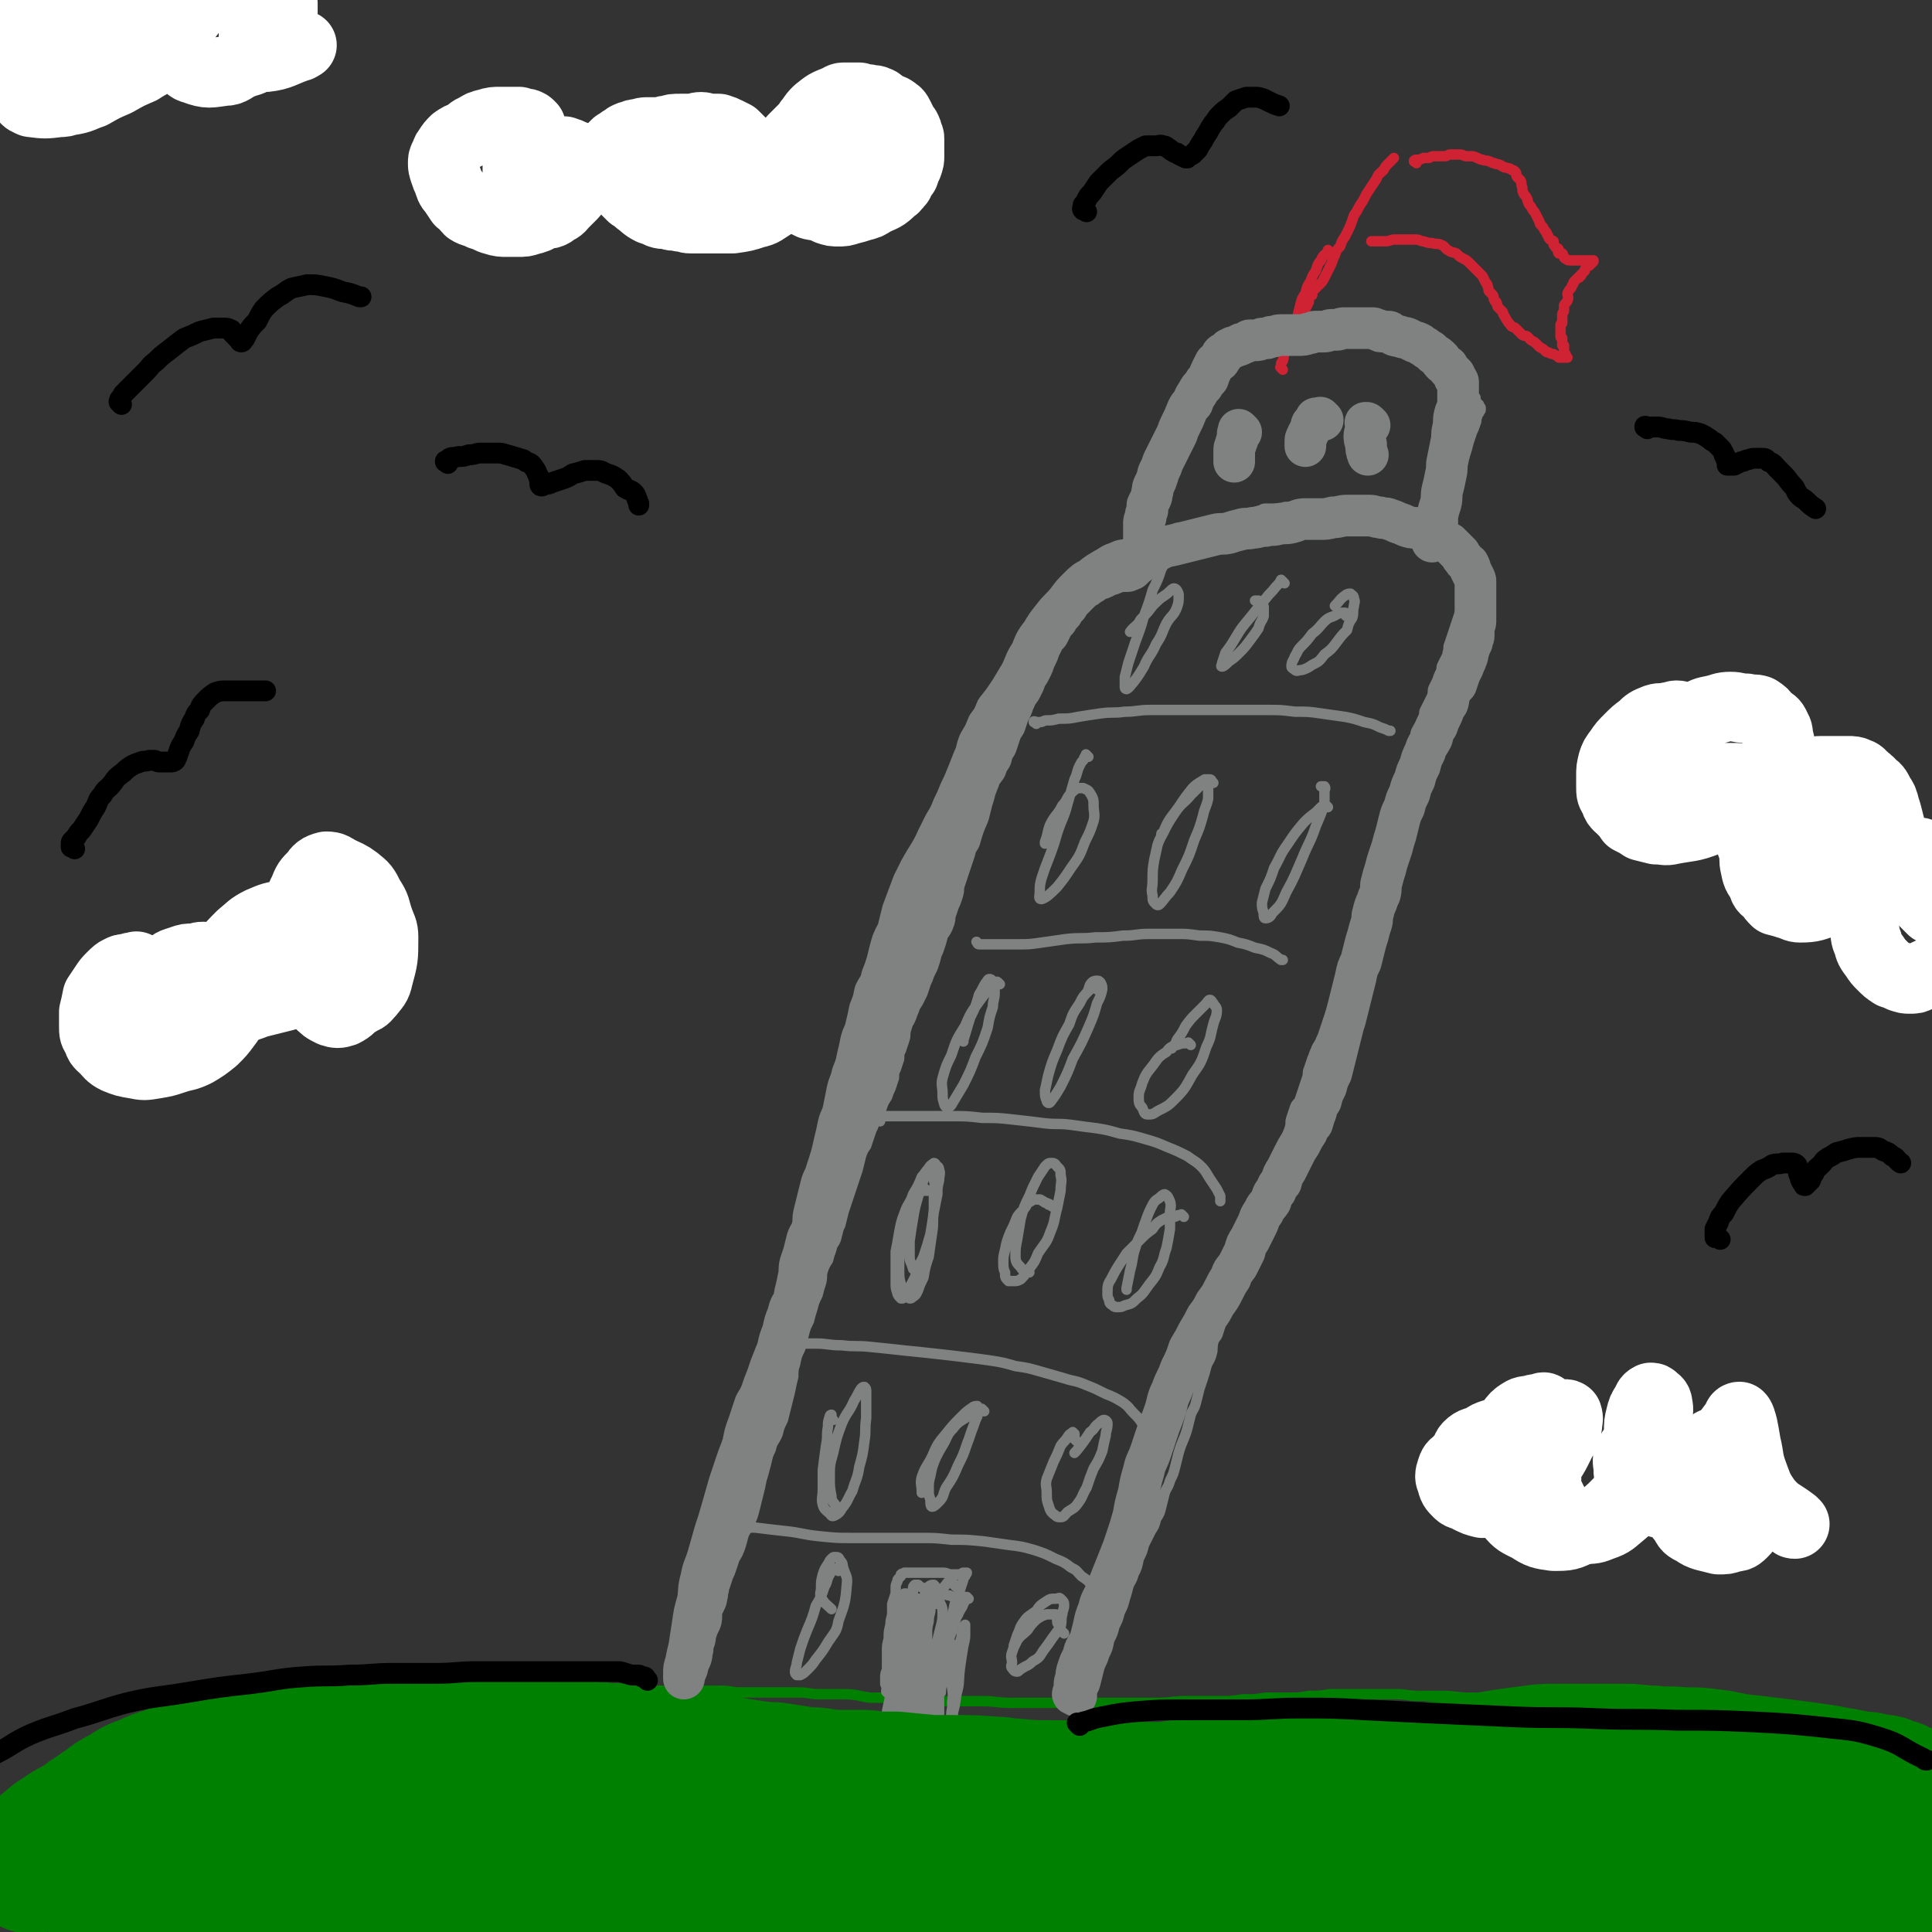 <svg viewBox='0 0 1113 1113' version='1.1' xmlns='http://www.w3.org/2000/svg' xmlns:xlink='http://www.w3.org/1999/xlink'><rect x="0" y="0" width="1113" height="1113" fill="#333333" stroke="none"/><g fill='none' stroke='#008000' stroke-width='6' stroke-linecap='round' stroke-linejoin='round'><path d='M13,1042c-1,-1 -1,-1 -1,-1 -1,-1 -1,0 -1,0 0,0 0,0 0,0 0,0 0,0 0,0 -1,-1 0,-1 0,-1 0,0 0,0 0,0 0,0 0,0 0,-1 0,0 0,0 1,-1 0,-1 0,-1 1,-2 1,-1 1,-1 3,-3 2,-2 2,-2 4,-4 4,-2 4,-2 7,-4 4,-3 4,-2 8,-5 4,-2 4,-2 8,-4 4,-1 5,-1 9,-3 4,-1 4,-1 8,-3 4,-1 4,-1 8,-2 5,-1 5,-1 10,-3 5,-1 5,-1 10,-3 5,-1 5,-1 10,-3 5,-1 5,-1 10,-3 5,-1 5,-1 10,-3 5,-1 5,-1 10,-2 5,-1 5,0 10,-1 5,-1 5,-1 10,-2 6,-1 6,-1 12,-3 6,-1 6,-1 12,-2 5,-1 5,-1 11,-2 6,-1 6,0 12,-1 5,-1 5,-1 11,-3 5,-1 5,-1 11,-2 6,-1 6,0 12,-1 5,0 5,0 11,-1 5,0 5,0 10,0 5,0 5,0 10,0 6,0 6,0 12,0 6,0 6,1 12,1 7,1 7,1 13,1 8,0 8,0 15,0 8,0 8,0 16,0 8,0 8,0 16,0 8,0 8,-1 15,-1 8,0 8,0 15,0 7,0 7,0 14,0 7,0 7,0 15,0 6,0 6,0 12,0 6,0 6,1 12,1 5,0 5,0 11,0 5,0 5,0 11,0 5,0 5,0 11,0 6,0 6,1 13,1 6,0 7,0 13,0 8,0 8,1 15,2 8,0 8,0 15,0 8,0 8,1 15,1 8,1 8,1 16,1 9,0 9,0 18,0 9,0 9,1 18,1 9,0 9,0 18,0 8,0 8,0 16,0 8,0 8,0 15,0 8,0 8,0 16,0 9,0 9,0 18,0 9,0 9,-1 18,-1 8,0 8,0 17,0 8,0 8,0 15,-1 7,0 7,0 13,-1 7,0 7,0 13,0 6,0 6,0 12,-1 6,0 6,0 12,-1 7,0 7,0 13,0 7,0 7,0 13,0 6,0 6,0 12,0 7,0 7,1 13,1 7,0 7,0 14,0 8,0 8,1 15,1 8,0 8,0 15,0 8,0 8,0 15,0 8,0 8,0 15,0 9,0 9,0 17,1 8,0 8,1 16,1 8,0 8,0 16,0 8,0 8,0 15,0 8,0 8,0 16,1 8,1 8,1 15,2 7,1 7,1 14,2 7,1 7,0 14,1 8,1 8,1 15,2 8,1 8,1 15,3 7,1 7,1 14,2 7,1 6,1 13,2 6,1 6,0 12,1 7,1 7,1 13,2 6,0 6,0 12,0 7,1 7,1 13,2 7,1 7,0 13,1 7,1 7,0 14,1 7,1 7,1 14,2 7,1 7,0 14,1 7,1 7,1 13,3 5,1 5,2 11,4 0,0 0,0 1,0 '/></g>
<g fill='none' stroke='#808282' stroke-width='6' stroke-linecap='round' stroke-linejoin='round'><path d='M379,1014c-1,-1 -1,-1 -1,-1 -1,-1 0,0 0,0 0,0 0,0 0,0 0,0 -1,0 0,0 0,-1 0,-1 1,-2 0,0 0,0 1,-1 1,-2 1,-2 2,-4 1,-2 1,-2 2,-4 1,-4 1,-4 3,-7 1,-4 1,-4 3,-8 1,-4 1,-4 3,-8 1,-5 1,-5 3,-9 2,-5 2,-5 4,-11 2,-6 2,-6 4,-12 2,-5 2,-5 4,-11 1,-5 1,-5 3,-11 1,-5 1,-5 3,-11 1,-5 2,-5 4,-10 1,-5 1,-5 3,-11 1,-5 2,-5 4,-11 2,-5 2,-5 4,-10 2,-5 1,-5 4,-10 2,-5 2,-5 4,-10 2,-4 2,-4 4,-8 1,-5 1,-5 3,-9 1,-5 2,-4 4,-9 1,-4 1,-4 3,-8 1,-4 1,-4 2,-8 1,-4 1,-4 2,-8 1,-5 1,-5 2,-9 0,-4 0,-4 1,-7 1,-5 1,-5 3,-9 1,-4 1,-4 2,-8 1,-4 1,-4 3,-8 1,-4 1,-4 2,-7 1,-4 1,-4 3,-8 1,-4 1,-4 2,-7 1,-4 0,-4 1,-7 1,-3 1,-3 3,-6 1,-4 1,-4 2,-7 1,-4 1,-4 2,-7 1,-3 1,-3 3,-6 1,-4 1,-4 2,-8 1,-3 1,-3 2,-6 1,-3 1,-3 2,-6 1,-3 1,-3 2,-6 1,-3 1,-3 2,-6 1,-4 1,-4 2,-8 1,-3 1,-3 3,-6 1,-3 1,-3 2,-6 1,-3 1,-3 2,-5 1,-3 1,-3 3,-5 1,-3 1,-3 2,-6 1,-3 1,-3 3,-6 1,-3 1,-3 2,-5 1,-3 1,-3 2,-6 0,-3 0,-3 1,-5 1,-3 1,-3 2,-6 0,-3 0,-3 1,-5 1,-3 1,-3 2,-6 1,-3 0,-3 1,-6 2,-7 2,-7 4,-13 1,-3 1,-3 2,-6 0,-3 0,-3 1,-5 1,-4 1,-4 2,-7 1,-4 1,-4 2,-7 1,-3 0,-3 1,-6 1,-4 1,-4 2,-7 1,-3 1,-3 2,-5 1,-3 0,-3 1,-5 1,-3 1,-3 2,-5 1,-3 1,-3 2,-5 1,-3 1,-3 2,-6 1,-3 1,-3 2,-5 1,-3 1,-3 2,-6 1,-3 1,-2 2,-5 1,-2 1,-2 2,-4 0,-2 0,-3 1,-5 1,-2 1,-2 2,-4 0,-2 0,-2 1,-4 1,-2 1,-2 2,-4 0,-2 0,-3 1,-5 0,-1 1,-1 2,-3 1,-2 1,-2 2,-4 0,-2 0,-3 1,-5 1,-2 1,-2 2,-4 1,-2 0,-2 1,-4 1,-1 1,-1 2,-3 1,-1 0,-1 1,-3 1,-2 1,-2 2,-4 0,-1 0,-1 0,-3 0,-2 0,-2 1,-4 1,-2 1,-2 2,-4 1,-2 1,-2 2,-4 0,-1 0,-1 1,-3 0,-2 0,-2 1,-4 0,-1 0,-1 1,-3 1,-1 1,-1 2,-3 1,-1 0,-1 1,-3 0,-1 0,-1 1,-3 0,-1 0,-1 1,-2 1,-2 1,-2 2,-4 0,-1 0,-1 1,-3 0,-1 0,-1 1,-3 0,-1 0,-1 1,-3 1,-1 1,-1 2,-3 1,-1 0,-2 1,-4 0,-1 0,-1 0,-3 1,-2 1,-2 2,-4 0,-1 0,-1 1,-3 0,-2 0,-2 1,-4 1,-2 1,-2 2,-4 1,-2 0,-2 1,-4 0,-1 1,-1 2,-3 1,-1 0,-2 1,-4 1,-1 1,-1 2,-3 1,-2 0,-2 2,-4 1,-2 1,-2 3,-4 2,-3 2,-4 5,-8 1,-1 1,-1 2,-3 1,-1 1,-1 3,-3 3,-3 2,-3 6,-6 1,-1 1,-1 3,-2 1,-1 1,-1 3,-3 1,-1 1,-1 3,-2 1,-1 1,-1 3,-2 1,0 1,0 2,-1 1,-1 1,-1 2,-2 1,0 1,0 2,-1 1,0 1,0 2,-1 1,0 1,0 2,-1 2,0 2,0 4,-1 1,0 1,0 3,-1 1,-1 1,-1 3,-2 1,-1 2,0 4,-1 1,0 1,0 3,0 1,-1 1,-1 3,-2 1,0 2,0 4,0 1,0 1,0 3,-1 1,0 1,-1 3,-1 2,0 2,0 4,0 1,0 1,-1 3,-1 2,0 2,0 4,0 2,-1 2,-1 4,-2 2,0 2,1 4,0 1,0 1,-1 3,-2 1,0 1,0 3,0 2,0 2,0 4,0 1,0 1,0 3,-1 1,0 1,0 3,-1 2,0 2,0 4,-1 2,0 2,0 4,-1 2,0 2,0 4,-1 1,0 1,-1 3,-1 2,0 2,0 4,0 2,0 2,0 4,0 2,0 2,-1 4,-1 1,0 1,0 3,0 2,0 2,0 4,0 1,0 1,0 3,0 2,0 2,0 4,0 2,0 2,0 4,0 2,0 2,0 4,0 1,0 1,0 3,0 2,0 2,0 4,0 2,0 2,0 4,0 2,0 2,1 4,1 1,0 1,0 3,0 2,0 2,0 4,0 1,0 1,0 2,0 1,0 1,1 3,1 1,0 1,0 3,0 1,0 1,0 3,0 2,0 2,0 4,1 1,0 1,0 3,1 1,0 1,1 2,1 1,1 1,1 3,1 1,1 1,1 3,1 1,0 1,0 2,0 1,1 1,1 3,2 1,0 1,1 2,1 1,1 1,0 3,1 1,0 1,1 2,1 1,1 1,0 3,1 1,1 1,1 2,2 1,1 1,0 3,1 1,1 1,1 3,2 1,1 1,1 2,2 1,1 1,0 2,1 1,1 1,0 2,1 1,1 0,1 1,2 0,0 1,0 1,1 0,1 0,1 0,2 1,1 1,0 2,2 1,3 1,3 1,6 0,3 0,3 0,6 0,2 0,2 0,5 -1,5 -1,5 -2,10 -1,3 -1,3 -2,5 -1,3 -1,3 -2,6 -1,3 -1,3 -2,6 -1,3 -1,3 -2,6 -1,2 0,2 -1,5 0,1 0,1 -1,3 -1,2 -1,2 -2,4 -1,2 0,2 -1,4 -1,2 -1,2 -2,5 -1,2 -1,2 -2,4 -1,2 0,2 -1,5 -1,2 -1,2 -2,4 -1,2 -1,2 -2,4 -1,2 0,2 -1,4 -1,2 -1,2 -2,5 -1,1 -1,1 -2,3 -1,2 0,2 -1,4 -1,2 0,2 -1,4 -1,1 -1,1 -2,3 -1,2 0,2 -1,4 -1,2 0,2 -1,4 -1,2 -1,2 -2,4 -1,2 -1,2 -2,5 -1,2 0,2 -1,4 -1,2 -1,2 -2,5 0,2 0,2 -1,4 -1,2 0,2 -1,4 0,1 -1,1 -1,3 -1,4 -1,4 -2,8 -1,3 -1,2 -2,5 -1,2 0,2 -1,5 0,2 -1,2 -1,4 -1,2 0,2 -1,5 -1,2 -1,2 -2,5 -1,2 0,2 -1,5 -1,3 -1,3 -2,5 -1,3 -1,3 -2,6 -1,3 -1,3 -2,6 -1,2 -1,2 -2,5 -1,2 0,3 -1,5 -1,3 0,3 -1,6 -1,4 -1,4 -2,7 -1,3 -1,3 -2,6 -1,3 -1,3 -2,6 -1,3 -1,3 -2,6 -1,3 0,3 -1,6 -1,3 -1,3 -2,6 -1,3 -1,3 -2,6 -1,3 -1,3 -2,6 -1,3 -1,3 -2,6 -1,3 -1,3 -2,5 -1,3 -2,3 -3,6 -1,2 -1,3 -2,5 -1,3 -1,3 -2,6 -1,2 0,2 -1,5 -1,3 -1,3 -2,6 -1,3 -1,3 -2,6 -1,3 -2,2 -3,5 -1,3 -1,3 -2,6 -1,3 0,3 -1,6 -1,3 -1,3 -2,5 -1,3 -1,3 -2,6 -1,3 -1,3 -2,6 -1,3 -1,3 -2,6 -1,3 -1,3 -2,6 -1,3 -1,4 -2,6 -1,3 -2,3 -3,6 -1,2 -1,3 -2,5 -1,3 -1,3 -2,6 -1,3 -1,3 -2,6 -1,2 -1,2 -2,5 -1,2 -1,3 -2,5 -1,3 -1,3 -2,6 -1,3 -1,3 -2,6 -1,2 0,3 -1,5 -1,4 -2,3 -3,6 -1,4 -1,4 -2,7 -1,3 -1,3 -2,6 -1,3 -1,3 -2,6 -1,4 -1,4 -2,7 -1,4 -2,3 -3,6 -1,4 0,4 -1,7 -1,4 -2,4 -3,7 -1,4 -1,4 -2,7 -1,3 -1,3 -2,6 -1,4 -1,4 -2,8 -1,4 -2,4 -3,7 -1,4 -1,4 -2,8 -2,7 -3,7 -5,14 -1,4 -1,4 -2,8 -1,4 -1,4 -3,8 -1,4 -2,4 -3,7 -1,4 -1,4 -2,8 -1,4 -1,4 -3,7 -1,4 -1,4 -3,7 -2,4 -2,4 -4,8 -1,4 -1,4 -3,8 -1,5 -1,5 -3,9 -1,4 -2,4 -3,7 -1,4 -1,4 -2,7 -1,4 -1,4 -3,8 -1,4 -1,4 -3,8 -1,4 -1,4 -3,8 -1,5 -1,5 -3,9 -1,4 -2,4 -3,8 -1,4 -1,4 -2,8 -1,4 -2,4 -3,7 -1,4 -1,4 -2,7 -1,4 -1,4 -3,8 -1,3 -1,3 -3,6 -1,2 -1,2 -3,5 0,0 0,0 0,0 '/><path d='M661,307c-1,-1 -1,-1 -1,-1 -1,-1 0,0 0,0 0,0 0,0 0,0 0,0 0,0 0,-1 0,0 0,0 0,0 0,0 0,0 0,-1 0,0 0,0 0,0 0,0 0,0 0,0 0,0 1,0 1,-1 0,-1 0,-1 0,-2 0,-1 0,-1 0,-3 0,-1 0,-1 1,-3 0,-1 0,-1 1,-3 1,-2 1,-2 2,-4 1,-2 1,-2 3,-4 1,-2 1,-2 2,-4 1,-3 1,-3 2,-6 1,-3 1,-3 2,-5 1,-3 1,-3 3,-5 1,-3 1,-3 2,-5 1,-3 1,-3 2,-5 1,-2 1,-2 2,-4 1,-2 1,-2 2,-4 1,-3 1,-2 3,-5 1,-2 1,-2 2,-4 1,-3 1,-3 2,-5 1,-2 1,-2 2,-4 0,-1 0,-1 1,-3 0,-1 0,-1 1,-3 0,-1 0,-1 1,-3 0,-1 0,-1 1,-3 1,-2 0,-2 2,-4 1,-1 1,-1 3,-3 1,-1 1,0 2,-1 1,-1 1,-1 2,-2 1,0 1,0 2,-1 1,0 1,0 2,-1 1,0 1,0 3,-1 2,0 2,0 4,-1 2,-1 2,-1 4,-2 2,-1 2,0 4,-1 2,0 2,0 4,-1 3,-1 2,-1 5,-2 2,0 2,0 4,0 2,-1 2,-1 4,-2 3,0 3,0 5,0 3,0 2,-1 5,-1 2,0 2,0 4,0 2,0 2,0 4,0 2,0 2,0 4,0 2,0 2,-1 4,-1 1,0 1,0 3,0 2,0 2,0 4,0 2,0 2,-1 4,-1 2,0 2,0 4,0 2,0 2,0 4,0 2,0 2,1 4,1 2,0 2,0 4,0 2,0 2,1 4,1 2,0 2,0 4,0 3,0 3,1 5,2 3,1 3,1 5,2 3,1 3,1 5,2 2,1 2,1 4,2 2,1 2,1 4,3 2,1 2,1 4,2 1,1 1,1 3,3 1,2 1,2 3,4 1,1 1,1 3,3 1,1 1,1 2,3 1,2 1,2 3,4 0,1 0,1 1,2 1,1 1,1 2,2 0,0 0,1 0,1 1,1 1,0 2,1 0,1 0,1 0,2 0,0 0,0 1,1 0,1 0,0 1,1 0,0 0,1 0,1 0,1 1,0 1,1 0,0 0,1 0,1 0,1 -1,1 -1,2 -1,1 -1,1 -1,2 -1,2 0,2 -1,4 -1,3 -1,3 -2,5 -1,3 -1,3 -2,6 -1,4 -1,4 -2,7 -1,4 -2,4 -3,7 -1,3 0,4 -1,6 -1,4 -1,4 -3,7 -1,3 -1,3 -2,6 -1,2 -1,2 -2,5 -1,2 -1,2 -2,4 -1,1 -1,1 -2,3 -1,1 0,1 -1,3 0,0 0,1 -1,1 0,0 -1,0 -1,0 0,0 0,1 0,1 0,0 0,0 0,0 0,0 0,0 0,0 '/><path d='M597,417c-1,-1 -1,-1 -1,-1 -1,-1 0,0 0,0 0,0 0,0 0,0 0,0 -1,0 0,0 0,-1 0,0 1,0 1,0 1,0 2,0 2,0 2,-1 4,-1 3,0 3,0 7,-1 6,0 6,0 11,-1 6,-1 6,-1 13,-2 7,-1 7,0 14,-1 7,0 7,-1 15,-1 9,0 9,0 18,0 8,0 8,0 16,0 8,0 8,0 16,0 9,0 9,0 17,0 8,0 8,0 16,1 8,0 8,0 15,1 7,1 7,1 14,2 5,1 5,1 11,3 5,1 5,1 9,3 3,1 3,1 5,2 1,0 1,0 1,0 '/><path d='M564,544c-1,-1 -1,-1 -1,-1 -1,-1 0,0 0,0 0,0 0,0 0,0 0,0 -1,-1 0,0 0,0 0,1 1,1 1,0 1,0 2,0 1,0 1,0 3,0 3,0 3,0 7,0 5,0 5,0 10,0 7,0 7,0 14,-1 7,-1 7,-1 14,-2 9,-1 9,0 17,-1 8,0 8,0 16,-1 8,0 7,-1 15,-1 8,0 8,0 16,0 6,0 6,0 13,1 6,0 6,0 12,1 5,1 5,1 10,3 5,1 5,1 10,3 5,1 5,1 9,3 3,1 3,2 6,4 1,0 1,0 1,0 '/><path d='M507,646c-1,-1 -1,-1 -1,-1 -1,-1 0,0 0,0 0,0 0,0 0,0 0,0 0,0 0,0 -1,-1 0,-1 0,-1 2,0 2,-1 4,-1 3,0 3,0 7,0 7,0 7,0 14,0 8,0 8,0 17,0 9,0 9,0 18,1 9,0 9,0 18,1 9,1 9,1 17,2 8,1 8,0 16,1 7,1 7,1 15,2 6,1 6,1 13,3 7,1 7,1 14,3 7,2 7,2 14,5 5,2 5,2 11,5 4,3 5,3 8,6 3,3 3,4 5,7 2,3 2,3 4,6 1,2 1,2 2,4 0,1 0,1 0,3 0,0 0,0 0,0 '/><path d='M455,776c-1,-1 -1,-1 -1,-1 -1,-1 0,0 0,0 0,0 0,0 0,0 1,0 1,-1 2,-1 2,0 2,0 5,0 4,0 4,0 9,0 7,0 7,1 15,1 8,1 8,0 17,1 10,1 10,1 19,2 10,1 10,1 19,2 9,1 9,1 17,2 8,1 8,1 15,2 6,1 6,1 13,3 7,1 7,1 14,3 7,2 7,2 14,4 6,2 6,1 13,4 5,2 5,2 11,5 5,2 5,2 10,5 4,3 3,3 6,6 3,3 3,3 5,6 1,0 1,0 1,0 '/><path d='M418,880c-1,-1 -1,-1 -1,-1 -1,-1 0,0 0,0 0,0 0,0 0,0 1,0 1,0 2,0 2,0 2,1 4,1 6,0 6,0 12,0 8,1 8,1 17,2 10,1 10,2 20,3 10,1 10,1 19,1 10,0 10,0 19,0 10,0 10,0 19,0 10,0 10,0 19,1 9,0 9,0 19,1 7,1 7,1 14,2 8,1 8,1 15,3 6,2 6,2 12,5 5,2 5,2 9,5 4,2 3,2 6,5 3,2 3,2 5,4 1,0 1,0 1,0 '/><path d='M534,686c-1,-1 -1,-1 -1,-1 -1,-1 0,0 0,0 0,1 0,1 -1,1 0,0 -1,0 -1,0 -1,1 -1,1 -2,2 -1,2 -1,2 -3,5 -2,3 -3,3 -5,6 -2,5 -2,6 -3,11 -1,6 -1,6 -2,11 0,5 0,5 0,10 0,4 0,4 0,8 0,3 0,3 1,6 0,1 1,2 2,3 0,0 1,0 1,0 1,-2 1,-2 3,-5 2,-3 2,-3 4,-7 2,-6 2,-6 5,-12 2,-6 2,-6 4,-13 1,-6 1,-6 2,-13 1,-5 1,-5 2,-10 0,-4 0,-4 1,-8 0,-3 1,-4 0,-6 0,-2 -1,-2 -2,-3 0,0 0,-1 -1,-1 -1,1 -2,1 -3,3 -2,2 -2,3 -4,5 -2,5 -2,5 -5,10 -2,6 -3,5 -5,11 -2,6 -1,7 -2,13 -1,5 -1,5 -1,10 0,5 0,5 0,10 0,4 0,4 1,8 0,3 0,3 2,6 1,1 1,1 3,2 1,0 1,0 2,-1 2,-1 2,-2 3,-4 1,-3 1,-3 3,-7 1,-6 1,-6 3,-12 1,-7 1,-7 2,-14 1,-6 0,-6 1,-13 0,-5 0,-5 0,-10 0,-4 1,-4 0,-7 0,-2 -1,-2 -2,-4 -1,-1 -1,-1 -2,-1 -1,1 -1,2 -2,5 -2,4 -2,4 -3,9 -2,7 -2,7 -3,13 -1,6 -1,6 -2,13 0,5 0,5 0,9 0,3 1,3 2,7 0,0 0,0 0,0 '/><path d='M606,695c-1,-1 -1,-1 -1,-1 -1,-1 -1,0 -1,0 0,0 0,0 -1,-1 -1,0 -1,0 -2,-1 -1,0 -1,-1 -2,-1 -1,0 -1,0 -2,0 -1,0 -2,0 -3,1 -2,1 -2,1 -3,3 -2,3 -3,3 -5,6 -2,5 -2,5 -4,9 -2,5 -2,5 -3,10 -1,4 -1,4 -1,7 0,3 0,4 1,6 0,3 0,3 2,5 1,0 1,0 3,0 2,0 2,0 4,-1 2,-2 2,-2 4,-5 4,-5 4,-5 6,-10 4,-6 5,-6 7,-12 3,-7 2,-7 4,-14 1,-5 1,-5 2,-10 0,-5 1,-5 0,-9 0,-3 0,-3 -2,-5 -1,-1 -1,-2 -3,-2 -2,0 -2,0 -4,2 -2,3 -2,3 -4,6 -3,6 -3,6 -5,11 -3,6 -3,6 -5,13 -1,6 -1,6 -2,12 -1,5 -1,5 -1,10 0,3 1,4 3,6 1,2 2,2 5,3 0,0 0,0 0,0 '/><path d='M682,701c-1,-1 -1,-1 -1,-1 -1,-1 0,0 0,0 0,0 -1,0 -2,0 -1,0 -1,1 -3,1 -1,0 -1,0 -3,0 -2,1 -2,1 -4,2 -3,2 -3,2 -5,5 -4,3 -4,3 -7,6 -4,4 -4,4 -8,8 -5,8 -5,7 -9,15 -2,3 -2,4 -2,8 0,2 0,2 1,4 0,1 0,2 2,3 1,1 1,1 3,1 2,0 2,0 4,-1 4,-1 4,-1 7,-4 4,-3 4,-4 7,-8 4,-5 4,-5 6,-10 3,-5 2,-6 4,-11 1,-5 1,-5 2,-11 0,-5 0,-5 0,-9 0,-3 1,-4 0,-7 -1,-2 -1,-3 -3,-4 -1,0 -2,1 -3,2 -3,2 -3,2 -5,6 -2,4 -2,5 -4,10 -2,7 -3,6 -5,13 -2,6 -1,6 -3,13 -1,5 -1,5 -2,10 0,1 0,1 0,1 '/><path d='M480,818c-1,-1 -1,-1 -1,-1 -1,-1 0,0 0,0 0,0 0,0 0,-1 0,0 0,0 0,-1 0,0 0,0 0,0 0,0 -1,0 -1,1 -1,3 -1,3 -1,6 -1,5 0,5 -1,10 -1,7 -1,7 -2,15 0,5 0,5 0,11 0,5 -1,5 0,9 1,3 2,3 4,5 1,1 1,2 3,1 2,-1 3,-2 4,-4 4,-5 3,-5 6,-10 2,-7 3,-7 4,-14 2,-7 2,-7 3,-15 1,-6 0,-6 1,-13 0,-4 0,-4 0,-9 0,-3 0,-3 0,-6 0,-2 0,-2 -1,-3 -1,0 -1,0 -2,1 -2,3 -2,4 -4,7 -3,7 -4,6 -7,13 -3,8 -3,8 -5,17 -2,7 -2,7 -2,14 0,5 0,6 1,11 0,3 1,3 3,6 0,0 0,0 0,0 '/><path d='M567,813c-1,-1 -1,-1 -1,-1 -1,-1 0,0 0,0 0,1 0,1 -1,1 0,0 -1,0 -1,0 -1,0 -1,0 -3,1 -2,1 -2,1 -5,3 -3,2 -4,2 -7,6 -3,3 -3,4 -5,8 -3,5 -3,5 -5,9 -2,5 -2,5 -3,10 -1,4 -1,4 -1,8 0,3 0,3 1,6 0,2 0,4 1,4 1,0 2,-1 4,-3 3,-3 2,-4 4,-8 4,-6 4,-6 7,-13 3,-6 3,-6 5,-12 2,-5 2,-6 4,-11 1,-3 1,-3 2,-5 0,-2 0,-3 0,-5 0,0 0,-1 0,-1 -1,0 -2,0 -3,1 -3,2 -3,2 -6,5 -5,5 -5,5 -9,10 -5,6 -5,6 -8,13 -3,6 -4,6 -6,12 -1,4 0,4 0,8 0,1 0,1 0,1 '/><path d='M620,830c-1,-1 -1,-1 -1,-1 -1,-1 0,0 0,0 0,0 0,0 0,-1 0,0 0,0 0,-1 0,0 0,0 0,-1 0,0 -1,0 -1,-1 0,0 0,0 0,0 -1,1 -2,1 -3,3 -2,3 -2,2 -4,5 -2,5 -2,5 -4,9 -2,5 -2,5 -4,10 -1,4 0,4 0,8 0,4 0,4 1,7 1,3 1,4 4,6 1,1 1,1 3,1 2,0 2,-1 4,-3 3,-2 4,-2 6,-5 3,-4 2,-4 5,-9 2,-6 2,-6 4,-11 3,-5 3,-5 5,-10 1,-5 1,-5 2,-9 0,-3 1,-3 1,-7 0,-1 -1,-2 -2,-2 -1,0 -2,1 -3,2 -3,2 -2,3 -5,5 -4,6 -4,6 -8,11 -1,1 -1,1 -1,1 '/><path d='M483,905c-1,-1 -1,-1 -1,-1 -1,-1 -1,0 -1,0 0,0 0,0 0,0 0,0 0,0 0,0 -1,-1 -1,0 -1,0 -1,1 -1,1 -2,3 -2,3 -1,4 -3,7 -2,6 -2,6 -5,11 -2,7 -2,7 -5,14 -2,5 -2,5 -4,11 -1,4 -1,4 -2,8 0,2 -1,3 -1,5 0,1 0,1 1,2 0,0 1,0 2,0 2,-1 2,-1 4,-3 3,-3 3,-3 5,-6 4,-5 4,-5 7,-10 4,-6 5,-6 6,-12 4,-11 4,-11 5,-23 0,-3 -1,-4 -2,-7 -1,-3 0,-3 -2,-5 -1,-2 -1,-2 -3,-2 -1,0 -1,0 -2,1 -1,1 -1,1 -2,3 -2,3 -2,3 -3,6 -1,4 -1,4 -1,8 0,2 -1,3 0,5 2,4 3,4 6,7 0,0 0,0 0,0 '/><path d='M552,915c-1,-1 -1,-1 -1,-1 -1,-1 0,0 0,0 0,0 0,0 0,0 0,0 -1,0 -1,-1 -1,0 0,0 -1,-1 0,0 0,0 -1,-1 0,0 -1,0 -1,0 -2,1 -1,1 -3,3 -2,3 -3,2 -5,6 -3,4 -2,4 -5,9 -2,5 -2,5 -4,10 -1,6 -2,6 -3,11 -1,4 -1,4 -1,8 0,3 0,3 1,6 0,1 1,1 2,2 1,0 1,0 2,0 1,-1 1,-1 2,-3 1,-2 1,-2 2,-4 1,-4 1,-4 3,-7 1,-4 1,-4 2,-7 1,-4 1,-4 2,-8 1,-4 1,-4 1,-8 0,-4 -1,-4 -2,-7 -1,-3 -1,-3 -2,-6 0,-2 0,-2 -1,-3 -1,0 -2,0 -3,1 -1,1 -1,2 -2,4 -1,3 -1,3 -2,6 -1,3 -1,3 -1,6 0,4 -1,5 0,8 1,4 2,4 3,7 '/><path d='M613,941c-1,-1 -1,-1 -1,-1 -1,-1 -1,0 -1,0 0,0 0,-1 0,-2 0,-1 -1,-1 -1,-2 -1,-1 -1,-1 -1,-3 0,-1 0,-1 0,-2 0,0 0,-1 -1,-1 -1,0 -1,0 -2,0 -1,0 -1,0 -3,0 -3,1 -3,1 -6,3 -3,3 -3,3 -5,6 -3,3 -4,3 -6,6 -2,4 -2,4 -3,7 -1,3 0,3 0,6 0,1 -1,2 0,3 1,1 1,2 3,2 1,0 1,-1 3,-2 3,-2 3,-1 6,-4 4,-2 4,-3 6,-6 3,-4 3,-4 5,-7 3,-4 3,-4 5,-7 1,-4 0,-4 1,-7 0,-2 1,-3 1,-5 0,-2 0,-2 -2,-4 -1,-1 -1,0 -3,0 -3,0 -3,0 -6,2 -3,2 -3,2 -5,5 -4,3 -5,3 -7,6 -3,4 -2,4 -4,8 -1,3 -1,3 -2,6 0,1 0,1 0,1 '/><path d='M576,567c-1,-1 -1,-1 -1,-1 -1,-1 -1,0 -1,0 0,0 0,0 0,0 0,0 -1,0 -1,0 -2,1 -2,1 -3,3 -3,4 -3,4 -6,8 -5,7 -5,7 -8,14 -5,8 -5,8 -8,17 -3,6 -3,6 -5,13 -1,4 0,5 0,9 0,3 0,3 1,6 0,1 1,2 2,2 1,0 2,-1 3,-3 3,-5 3,-5 6,-10 4,-8 4,-8 7,-16 4,-8 4,-8 7,-17 1,-6 1,-6 3,-12 0,-4 1,-4 1,-8 0,-3 0,-3 -1,-6 0,-1 -1,-2 -2,-2 -1,0 -1,1 -2,2 -2,3 -2,4 -4,7 -2,7 -2,7 -5,13 -2,6 -2,7 -4,13 0,1 0,1 0,1 '/><path d='M632,570c-1,-1 -1,-1 -1,-1 -1,-1 -1,0 -1,0 0,0 0,0 0,0 0,0 -1,0 -1,0 -1,1 -1,1 -2,2 -3,3 -3,3 -5,7 -4,6 -4,6 -6,12 -4,7 -4,7 -7,15 -3,7 -3,7 -5,14 -1,4 -1,5 -2,9 0,3 0,4 1,6 0,1 1,2 2,1 3,-4 3,-4 6,-9 4,-8 4,-8 7,-16 5,-9 5,-9 9,-18 3,-7 3,-7 5,-14 2,-4 2,-4 3,-8 0,-2 0,-2 -1,-4 -1,-1 -1,-1 -2,-1 -1,0 -2,0 -3,1 -2,2 -1,3 -3,6 0,0 0,0 0,0 '/><path d='M686,602c-1,-1 -1,-1 -1,-1 -1,-1 0,0 0,0 0,0 0,0 0,0 0,0 0,0 0,0 -1,-1 0,0 0,0 0,0 0,0 -1,0 0,0 -1,0 -1,0 -2,0 -2,0 -5,1 -3,1 -4,1 -6,4 -5,3 -5,4 -8,8 -4,5 -4,5 -6,10 -1,4 -2,4 -2,8 0,3 0,4 2,6 1,2 1,4 3,4 3,0 3,0 6,-2 6,-3 6,-3 10,-7 6,-6 6,-7 10,-14 5,-7 5,-7 8,-16 3,-6 2,-6 4,-13 1,-4 2,-4 2,-8 0,-2 -1,-2 -2,-4 -1,-1 -1,-2 -2,-2 -1,0 -1,1 -3,3 -2,2 -2,2 -5,5 -3,3 -3,3 -6,7 -2,4 -2,4 -5,8 -1,3 -1,2 -3,5 0,0 0,0 0,0 '/><path d='M627,436c-1,-1 -1,-1 -1,-1 -1,-1 0,0 0,0 0,1 -1,0 -1,1 -1,1 0,1 -1,2 -1,1 -1,1 -2,3 -2,4 -1,4 -3,8 -2,7 -2,7 -4,14 -2,8 -3,8 -6,17 -2,7 -2,7 -5,15 -2,5 -2,5 -4,11 -1,4 -1,4 -1,8 0,2 -1,4 1,4 3,-1 5,-3 9,-7 4,-5 4,-5 8,-11 5,-7 5,-7 8,-15 3,-6 3,-6 5,-12 1,-4 0,-5 0,-9 0,-3 0,-4 -2,-7 -1,-2 -2,-2 -4,-3 -1,0 -1,0 -3,0 -2,1 -2,1 -4,3 -3,3 -2,4 -5,7 -3,6 -4,5 -7,11 -2,5 -1,5 -3,10 0,1 0,1 0,1 '/><path d='M699,451c-1,-1 -1,-1 -1,-1 -1,-1 0,0 0,0 0,0 0,0 0,0 0,0 0,-1 -1,-1 0,0 0,0 -1,0 -1,0 -1,0 -2,0 -3,2 -4,2 -7,5 -4,5 -4,5 -8,11 -5,7 -6,7 -9,15 -4,7 -3,7 -5,15 -1,6 -1,6 -1,12 0,5 -1,5 0,9 0,3 0,3 2,5 0,0 1,1 2,0 3,-3 3,-4 6,-7 4,-6 4,-6 7,-13 4,-8 4,-8 7,-17 3,-7 3,-7 5,-14 1,-5 2,-5 3,-10 0,-3 0,-3 0,-6 0,-2 1,-3 0,-4 -1,0 -2,0 -3,1 -3,3 -3,3 -7,7 -4,5 -5,4 -9,10 -4,6 -4,6 -7,12 -1,0 -1,0 -1,1 '/><path d='M765,465c-1,-1 -1,-1 -1,-1 -1,-1 0,0 0,0 0,0 0,0 -1,0 0,0 0,0 0,0 -1,1 -1,0 -2,1 -1,1 -1,1 -3,3 -4,3 -4,3 -7,6 -5,6 -5,6 -9,12 -5,7 -4,7 -8,14 -2,6 -2,6 -5,12 -1,4 -1,4 -2,8 0,3 0,3 1,6 0,2 0,3 1,3 2,0 3,-1 4,-3 5,-5 5,-5 8,-12 5,-9 5,-10 9,-19 4,-10 5,-10 8,-19 3,-7 3,-7 5,-13 0,-3 0,-3 0,-7 0,-1 1,-2 0,-3 0,0 -1,0 -2,0 0,0 0,0 0,0 '/><path d='M676,321c-1,-1 -1,-1 -1,-1 -1,-1 -1,0 -1,0 0,0 0,1 0,1 -1,1 -1,1 -2,2 -2,3 -2,3 -3,5 -2,6 -2,6 -5,12 -2,7 -2,7 -5,15 -2,7 -2,7 -5,15 -2,6 -2,6 -4,12 -1,4 -1,4 -2,8 0,3 0,3 0,6 0,0 0,1 1,1 2,-1 2,-2 4,-4 3,-4 3,-4 6,-9 3,-7 4,-6 7,-13 4,-6 3,-6 6,-12 3,-5 4,-4 6,-9 1,-3 1,-3 1,-7 0,-1 0,-1 -1,-3 -1,-1 -1,-1 -2,-1 -2,1 -2,2 -5,4 -3,2 -3,2 -7,6 -3,4 -3,4 -7,8 -2,4 -3,3 -6,7 0,0 0,0 0,0 '/><path d='M740,336c-1,-1 -1,-1 -1,-1 -1,-1 0,0 0,0 0,0 0,0 0,0 0,0 -1,0 -1,-1 0,0 0,0 0,0 -1,2 -1,2 -3,4 -3,4 -3,3 -6,7 -5,6 -5,6 -9,11 -5,6 -5,6 -8,11 -3,5 -3,5 -6,9 -1,3 -1,3 -2,6 0,1 -1,2 0,2 1,0 2,-1 4,-3 3,-2 3,-2 6,-5 3,-3 3,-3 6,-7 3,-4 3,-4 5,-7 1,-4 2,-4 3,-7 0,-2 0,-3 0,-5 0,-1 0,-1 -1,-2 -1,-1 -1,-1 -2,-2 -1,0 -1,0 -2,0 0,0 0,0 0,0 '/><path d='M777,356c-1,-1 -1,-1 -1,-1 -1,-1 0,0 0,0 0,0 0,0 0,0 0,0 -1,0 -1,-1 0,0 0,-1 0,-1 -1,0 -1,0 -2,0 -1,0 -1,0 -3,1 -3,2 -4,1 -7,4 -3,3 -3,4 -7,7 -3,4 -3,4 -6,7 -3,3 -2,3 -4,6 -1,3 -2,3 -2,6 0,1 1,1 2,2 1,1 2,0 4,0 3,-1 3,-1 6,-3 4,-2 4,-2 7,-6 4,-3 4,-3 7,-7 3,-4 3,-4 6,-7 1,-4 1,-4 3,-7 1,-3 0,-3 1,-7 0,-2 1,-2 0,-4 0,-2 -1,-2 -2,-3 -1,0 -2,0 -3,1 -3,2 -3,3 -6,6 0,0 0,0 0,0 '/><path d='M512,976c-1,-1 -1,-1 -1,-1 -1,-1 0,0 0,0 0,0 0,0 0,0 0,0 0,0 0,0 -1,-1 0,0 0,0 0,0 0,0 0,-1 0,0 0,0 0,0 0,0 0,0 0,0 0,0 0,0 0,0 -1,-1 0,0 0,0 0,0 0,0 0,0 0,-1 0,-1 0,-2 0,-1 -1,-1 -1,-2 0,-2 0,-2 0,-4 0,-3 1,-3 1,-5 0,-5 0,-5 0,-9 0,-4 0,-4 1,-8 0,-4 0,-4 1,-8 0,-4 1,-4 1,-7 0,-3 0,-3 0,-5 1,-3 1,-3 2,-6 0,-1 0,-1 0,-3 0,-2 0,-2 1,-4 0,-1 0,-1 1,-2 0,0 0,0 1,-1 0,0 0,-1 0,-1 1,-1 1,0 2,-1 0,0 0,0 0,0 1,0 1,0 2,0 1,0 1,0 2,0 1,0 1,0 3,0 1,0 1,0 3,0 2,0 2,0 4,0 2,0 2,0 4,0 2,0 2,0 4,0 3,0 3,1 5,1 1,0 1,0 3,0 1,0 1,0 2,0 1,0 1,-1 2,-1 0,0 0,0 1,0 0,0 0,0 1,0 0,0 0,0 0,0 0,0 0,0 0,0 0,1 -1,1 -1,2 -1,1 -1,1 -1,2 -1,3 -1,3 -2,6 -1,4 -1,4 -3,8 -1,5 -1,5 -3,10 -1,6 -1,6 -3,11 -1,5 -1,5 -3,10 -1,4 -1,4 -2,8 -1,3 -1,3 -2,6 0,1 -1,1 -1,2 0,0 0,1 0,1 1,0 1,0 2,-1 '/><path d='M539,924c-1,-1 -1,-1 -1,-1 -1,-1 0,0 0,0 0,0 0,0 -1,0 0,0 0,0 0,0 0,0 0,0 0,0 -1,-1 0,0 0,0 0,1 -1,0 -1,1 0,1 0,1 0,3 0,3 -1,3 -1,7 -1,4 -1,4 -1,8 0,5 0,5 0,10 0,5 0,5 0,10 0,4 0,4 0,8 0,3 0,3 0,5 0,2 0,2 0,3 0,0 -1,0 -1,0 0,-2 0,-2 0,-5 0,-3 0,-3 0,-7 0,-5 -1,-5 -1,-10 -1,-5 -1,-5 -1,-10 0,-5 0,-5 0,-9 0,-3 0,-3 0,-7 0,-2 0,-2 -1,-5 0,-1 -1,-1 -1,-3 0,0 0,-1 0,-1 0,0 -1,0 -1,1 -1,2 -1,2 -2,4 -1,3 -2,3 -3,7 -1,4 -1,4 -2,8 -1,4 -1,4 -2,8 -1,3 -1,3 -1,7 0,2 0,2 0,4 0,1 0,1 0,3 0,1 1,1 1,1 0,0 0,-1 0,-3 1,-3 1,-3 2,-6 1,-4 0,-4 1,-8 0,-5 1,-5 1,-9 0,-7 0,-7 0,-14 0,-2 0,-2 0,-4 0,-1 0,-1 -1,-2 0,0 -1,0 -1,0 -1,1 -1,1 -1,3 -1,3 -1,3 -1,5 0,5 0,5 0,9 0,5 0,5 0,9 0,4 0,4 0,8 0,4 0,4 0,8 0,2 0,2 0,5 0,1 0,1 0,3 0,0 0,0 0,0 '/><path d='M517,973c-1,-1 -1,-1 -1,-1 -1,-1 0,0 0,0 0,0 0,0 0,0 0,0 0,0 0,0 -1,-1 0,0 0,0 0,0 0,0 0,0 0,0 0,0 0,0 -1,-1 0,-1 0,-2 0,-1 1,-1 1,-3 0,-3 0,-3 1,-6 0,-3 0,-3 1,-6 0,-3 0,-3 1,-7 0,-4 0,-4 1,-7 1,-3 1,-3 2,-7 0,-2 0,-3 0,-5 0,-3 0,-3 1,-5 0,-2 0,-2 1,-4 0,-1 1,-1 1,-3 0,-1 0,-1 0,-2 0,-1 0,-1 1,-2 0,0 0,0 1,0 0,0 0,0 1,0 1,1 1,1 3,2 2,1 2,0 4,1 2,1 2,1 5,2 2,1 2,0 5,1 2,0 2,1 4,1 1,0 1,0 3,0 1,0 1,0 3,0 0,0 0,0 1,0 0,0 0,1 1,1 0,0 0,0 0,0 0,0 0,0 0,0 0,0 -1,0 -1,0 -1,1 -1,1 -2,3 -1,3 -2,3 -3,6 -2,3 -1,3 -3,7 -1,5 -2,5 -3,10 -1,5 -1,5 -2,10 -1,5 0,5 -1,10 0,4 -1,4 -1,8 0,0 0,0 0,0 '/><path d='M539,917c-1,-1 -1,-1 -1,-1 -1,-1 0,0 0,0 0,0 -1,0 -1,-1 0,0 0,0 0,0 0,0 0,0 0,-1 0,0 0,0 0,0 0,0 -1,0 -1,1 0,2 0,2 0,5 -1,4 -1,4 -2,9 0,6 0,6 0,11 0,5 0,5 0,10 0,5 0,5 0,10 0,4 -1,4 -1,8 0,3 0,3 0,6 0,2 0,2 0,4 0,1 0,1 0,2 0,0 -1,0 -1,0 0,-1 0,-1 0,-2 0,-3 -1,-3 -1,-6 0,-4 0,-4 0,-8 0,-5 -1,-5 -1,-10 0,-4 0,-4 0,-8 0,-4 0,-4 0,-7 0,-3 0,-3 0,-6 0,-1 0,-1 0,-3 0,-1 -1,-2 -1,-2 -1,0 -1,1 -1,3 -1,3 -1,3 -2,7 -1,4 -2,4 -3,8 -1,6 -1,6 -2,11 -1,5 0,5 -1,9 -1,4 -1,4 -1,8 0,3 0,3 0,7 0,2 0,2 0,4 0,0 0,1 0,1 0,0 0,0 0,-1 0,-2 1,-2 1,-4 0,-3 1,-3 1,-7 0,-5 0,-5 0,-10 0,-6 1,-6 1,-11 0,-5 0,-5 0,-9 0,-3 0,-3 0,-7 0,-2 0,-2 0,-4 0,0 1,-1 1,-1 0,1 -1,1 -1,3 0,4 0,4 0,7 0,7 0,7 -1,13 -1,8 -1,8 -2,15 -1,6 0,6 -1,12 0,5 -1,5 -1,10 0,3 0,3 0,6 0,1 -1,1 -1,3 0,1 0,1 0,2 0,0 0,0 0,0 0,-1 0,-1 0,-3 0,-3 0,-3 1,-6 0,-5 0,-5 1,-10 0,-7 0,-7 1,-13 1,-6 1,-6 2,-12 0,-5 0,-5 1,-9 0,-3 0,-3 1,-7 0,-1 0,-1 0,-3 0,0 0,0 0,0 -1,2 -1,2 -2,5 -1,3 -1,4 -2,7 -1,7 -1,7 -3,13 -1,7 -1,7 -3,14 -1,7 -1,7 -3,15 -1,5 -1,5 -2,10 -1,3 -1,3 -2,7 0,2 0,4 0,4 0,0 0,-2 1,-4 1,-4 0,-4 2,-7 2,-5 2,-5 5,-10 2,-6 2,-6 4,-12 1,-4 1,-4 3,-8 1,-4 1,-4 3,-7 1,-3 0,-3 2,-6 1,-1 1,-1 2,-2 0,0 0,-1 1,-1 0,0 1,0 1,0 1,1 1,1 1,3 0,3 0,3 0,7 0,3 0,3 0,7 0,3 0,3 0,7 0,4 0,4 0,8 0,2 -1,2 -1,4 0,1 0,1 0,3 0,0 0,1 0,1 0,0 0,0 0,-1 0,-2 0,-2 0,-4 0,-3 0,-3 0,-6 0,-4 0,-4 1,-8 0,-3 0,-3 1,-6 0,-1 0,-1 1,-3 0,0 0,-1 0,-1 0,0 0,1 0,2 0,3 -1,3 -1,6 -1,4 -1,4 -1,8 0,5 0,5 0,10 0,4 0,4 -1,8 0,3 -1,3 -1,7 0,1 0,1 0,3 0,1 0,1 0,2 0,0 0,0 0,-1 0,-3 0,-3 0,-6 0,-4 0,-4 0,-8 0,-6 0,-6 0,-12 0,-5 1,-5 1,-9 0,-3 0,-3 0,-6 0,-2 0,-2 1,-4 0,0 0,-1 0,-1 0,0 0,1 0,2 0,4 0,4 0,7 0,6 0,6 0,11 0,6 -1,6 -1,11 0,5 0,5 0,9 0,1 0,1 0,1 '/><path d='M528,976c-1,-1 -1,-1 -1,-1 -1,-1 0,0 0,0 0,0 0,0 -1,0 0,0 0,0 0,0 0,0 0,0 0,-1 0,0 0,0 0,0 0,1 0,1 0,3 -1,3 -1,3 -2,6 -1,4 -1,4 -2,8 -1,4 -1,4 -2,8 0,3 0,3 -1,6 0,1 -1,1 -1,3 0,1 0,1 0,2 0,0 0,0 0,0 0,-1 0,-1 0,-2 0,-2 0,-2 0,-4 0,-5 0,-5 0,-10 0,-5 0,-5 0,-11 0,-5 0,-5 0,-11 0,-3 1,-3 1,-7 0,-3 -1,-3 0,-5 0,-2 1,-3 2,-3 1,0 1,1 2,2 1,2 1,2 2,5 1,4 1,4 3,8 1,5 1,5 3,9 1,4 1,4 2,8 1,3 1,3 2,6 0,1 0,2 1,3 0,0 1,-1 1,-2 1,-3 0,-3 1,-5 0,-6 0,-7 1,-13 1,-7 1,-7 2,-14 1,-7 0,-8 1,-15 0,-4 1,-4 2,-8 0,-3 0,-3 1,-5 0,-2 0,-3 1,-3 0,0 0,1 0,2 -1,4 -1,4 -2,9 -1,7 0,7 -1,15 -1,8 -2,8 -3,17 -1,7 0,7 -1,15 0,4 -1,4 -1,9 0,3 0,3 0,6 0,2 0,2 0,4 0,0 0,1 0,1 0,0 1,0 1,-1 0,-1 0,-1 0,-2 0,-3 0,-3 1,-5 0,-5 1,-5 1,-9 0,-5 0,-5 0,-11 0,-10 -1,-10 0,-20 0,-4 1,-3 2,-7 0,-4 0,-4 1,-7 0,-2 1,-2 2,-4 0,0 0,0 0,0 1,1 2,1 2,3 1,3 0,4 0,7 0,6 0,6 0,11 0,6 1,6 1,13 0,5 -1,5 -1,10 0,4 0,4 0,8 0,3 0,3 0,6 0,1 -1,1 -1,2 0,0 0,1 0,1 0,0 0,-1 0,-2 0,-3 0,-3 1,-5 0,-5 1,-5 1,-10 0,-6 -1,-6 0,-12 0,-5 1,-5 2,-10 0,-5 -1,-5 0,-10 0,-4 1,-4 2,-8 0,-3 0,-3 1,-6 0,-2 0,-3 1,-5 0,-1 0,-1 1,-2 0,0 0,1 0,1 0,1 0,1 0,3 0,4 0,4 -1,8 -1,6 -1,6 -2,13 -1,8 0,8 -2,15 -1,7 -1,7 -3,14 -1,5 -1,5 -3,10 -1,4 0,4 -2,7 0,2 -1,2 -2,4 0,1 0,1 0,2 0,0 -1,0 -1,-1 -1,-2 -1,-2 -1,-4 -1,-3 -1,-3 -1,-7 0,-5 1,-5 0,-9 0,-3 -1,-3 -2,-6 0,-3 0,-3 0,-5 0,-2 1,-2 0,-3 0,0 -1,-1 -2,0 -2,2 -1,2 -3,5 -2,3 -2,3 -5,6 -2,4 -2,4 -5,8 -3,4 -3,4 -6,7 -2,2 -2,2 -4,4 0,0 0,0 0,0 '/><path d='M552,1011c-1,-1 -1,-1 -1,-1 -1,-1 -1,0 -1,0 0,0 0,0 -1,0 0,0 0,0 0,0 0,0 0,0 -1,0 -1,0 -1,0 -2,0 -2,-1 -2,-1 -4,-2 -2,-1 -3,-1 -5,-2 -4,-1 -4,-1 -7,-3 -4,-1 -4,0 -8,-2 -3,-1 -3,-1 -6,-3 -2,-1 -2,-1 -4,-2 0,0 0,0 -1,-1 -1,-1 -1,-1 -1,-2 0,-1 1,-1 1,-2 0,-3 0,-3 0,-5 1,-5 1,-5 2,-9 1,-5 1,-5 3,-11 1,-5 1,-5 2,-10 1,-5 0,-5 1,-10 0,-4 0,-4 0,-7 0,-3 0,-3 1,-5 0,-2 0,-2 0,-4 0,-1 0,-1 -1,-2 0,0 -1,0 -1,0 -2,7 -2,7 -3,15 -1,7 0,7 -1,15 0,7 -1,7 -1,14 0,5 0,5 0,10 0,6 -1,6 -1,11 0,1 0,1 0,1 1,-8 1,-9 2,-17 1,-9 1,-9 3,-17 1,-8 1,-9 4,-16 1,-6 1,-6 4,-11 3,-4 3,-3 6,-6 1,-1 1,-1 1,-1 '/></g>
<g fill='none' stroke='#CF2233' stroke-width='6' stroke-linecap='round' stroke-linejoin='round'><path d='M739,213c-1,-1 -1,-1 -1,-1 -1,-1 0,0 0,0 0,0 0,0 0,0 0,0 0,0 0,-1 0,0 0,0 0,-1 0,-1 0,-1 1,-2 1,-3 0,-3 2,-7 0,-1 1,-1 2,-3 1,-1 0,-2 1,-4 0,-2 0,-2 1,-4 1,-3 1,-3 2,-6 1,-4 1,-4 2,-8 1,-4 1,-4 3,-7 1,-4 1,-4 3,-7 1,-3 1,-3 3,-6 1,-3 1,-4 3,-6 1,-3 2,-3 4,-5 0,-1 0,-1 0,-1 '/><path d='M756,170c-1,-1 -1,-1 -1,-1 -1,-1 0,0 0,0 0,0 0,0 0,0 0,0 -1,0 0,0 0,-1 0,0 1,0 0,0 0,0 0,-1 1,-1 1,-1 2,-2 1,-1 1,-1 3,-3 1,-1 1,-1 2,-3 1,-2 1,-2 2,-4 1,-2 1,-2 2,-4 1,-3 1,-3 2,-5 1,-3 1,-3 3,-5 1,-3 1,-3 3,-6 3,-6 3,-6 5,-12 3,-4 2,-4 5,-8 2,-4 2,-4 4,-7 2,-3 2,-3 4,-6 1,-3 2,-3 4,-5 1,-2 1,-2 3,-4 1,-1 1,-1 3,-3 0,0 0,0 0,0 '/><path d='M816,94c-1,-1 -1,-1 -1,-1 -1,-1 0,0 0,0 0,0 0,0 0,0 0,0 0,0 0,0 -1,-1 0,0 0,0 0,0 0,0 0,0 0,0 0,0 0,0 -1,-1 0,0 0,0 0,0 0,0 0,0 0,0 -1,0 0,0 0,-1 0,-1 1,-1 2,0 2,0 4,-1 1,0 1,0 3,0 1,0 1,-1 3,-1 2,0 2,0 4,0 1,0 1,0 2,0 1,0 1,0 3,-1 0,0 0,0 1,0 1,0 1,0 3,0 1,0 1,0 2,0 2,0 2,1 4,1 1,0 1,0 2,0 2,0 2,0 4,1 1,0 1,1 3,1 2,1 2,0 4,1 1,0 1,1 3,1 1,1 1,0 3,1 1,0 1,1 2,1 1,1 1,0 3,1 1,0 1,0 2,1 1,0 1,0 2,1 1,1 0,2 1,3 1,1 1,1 2,2 1,2 0,2 1,4 0,2 0,2 1,4 1,1 1,1 2,3 0,1 0,1 1,3 1,1 1,1 2,3 1,1 1,1 2,3 1,2 1,2 2,4 0,1 0,1 1,2 1,1 1,1 2,3 0,0 0,0 1,1 0,1 0,1 1,2 0,1 0,1 1,2 1,1 1,0 2,1 0,1 0,1 0,2 0,0 0,0 1,1 0,1 0,0 1,1 0,0 1,0 1,1 0,1 -1,1 0,2 0,0 1,0 2,0 1,1 0,1 1,2 0,0 0,1 1,1 1,1 1,1 3,1 1,0 1,0 2,0 1,0 1,0 3,0 1,0 1,0 2,0 0,0 0,0 1,0 1,0 1,0 2,0 0,0 0,0 1,0 0,0 0,0 0,0 0,0 0,0 1,0 0,0 0,0 1,0 0,0 0,0 0,0 0,0 0,0 0,0 0,1 0,1 -1,1 0,0 0,0 0,0 0,1 0,1 -1,1 0,1 0,1 -1,1 0,1 -1,0 -1,1 -1,1 -1,1 -1,2 0,0 0,0 0,0 -1,1 -1,1 -2,2 0,1 0,1 -1,1 0,1 0,1 -1,1 -1,1 -1,1 -2,2 -1,1 0,1 -1,2 -1,1 0,1 -1,2 -1,1 -1,1 -2,3 0,2 1,2 0,4 0,1 -1,1 -2,3 0,1 0,1 0,3 0,1 -1,1 -1,2 0,1 0,1 0,2 0,0 0,0 0,1 0,1 0,1 0,2 0,1 -1,0 -1,1 0,1 0,1 0,2 0,0 0,0 0,1 0,1 0,1 0,1 0,1 0,1 0,1 0,1 0,1 0,1 0,0 0,0 0,0 0,1 0,1 0,1 0,1 1,0 1,1 0,0 0,1 0,1 0,0 0,0 0,0 0,1 0,1 0,1 0,1 0,1 0,1 0,1 0,1 0,1 0,0 1,0 1,0 0,1 0,1 0,2 0,0 0,0 0,0 0,1 0,1 0,2 0,0 0,0 0,0 0,1 0,1 1,1 0,0 0,0 0,0 0,0 0,1 0,1 0,1 0,1 1,1 0,0 0,0 0,0 0,0 0,0 0,0 0,0 0,0 0,0 -1,-1 0,0 0,0 0,0 0,0 0,0 0,0 0,0 -1,0 0,0 0,0 0,0 0,0 0,0 -1,0 0,0 0,0 0,0 0,0 0,0 -1,0 -1,0 -1,0 -2,0 -1,-1 -1,-1 -3,-2 -1,0 -1,0 -3,-1 -1,0 -1,0 -2,-1 -1,-1 -1,-1 -3,-2 -1,-1 -1,-1 -2,-2 -1,-1 -1,-1 -3,-2 -1,-1 -1,-1 -2,-2 -1,-1 -1,0 -3,-1 -1,-1 -1,-1 -2,-2 -1,-1 -1,-1 -2,-2 -1,-1 -2,0 -3,-2 -2,-2 -2,-3 -4,-6 0,-1 0,-1 -1,-2 -1,-1 -1,-1 -2,-2 -1,-1 0,-1 -1,-3 0,0 -1,0 -1,-1 -1,-1 0,-1 -1,-3 -1,-1 -1,-1 -2,-2 -1,-1 0,-1 -1,-3 0,-1 0,-1 -1,-2 -1,-2 -1,-2 -2,-4 -1,-1 -1,-1 -2,-2 -1,-1 -1,-1 -3,-3 -1,-1 -1,-1 -3,-3 -1,-1 -1,-1 -3,-2 -2,-1 -2,-1 -4,-3 -2,-1 -2,0 -5,-2 -2,-1 -1,-2 -4,-3 -2,-1 -2,0 -5,-1 -2,0 -2,0 -5,-1 -2,0 -2,-1 -4,-1 -2,0 -2,0 -4,0 -2,0 -2,0 -4,0 -2,0 -2,0 -5,0 -2,0 -2,1 -5,1 -2,0 -2,0 -5,0 -1,0 -1,0 -3,0 '/><path d='M748,193c-1,-1 -1,-1 -1,-1 -1,-1 0,0 0,0 0,0 0,0 0,-1 0,-1 0,-1 0,-2 0,-1 0,-1 1,-3 1,-2 1,-2 2,-4 2,-4 2,-4 4,-8 0,-1 0,-1 0,-1 '/></g>
<g fill='none' stroke='#008000' stroke-width='80' stroke-linecap='round' stroke-linejoin='round'><path d='M18,1074c-1,-1 -1,-1 -1,-1 -1,-1 0,0 0,0 0,0 0,-1 1,-2 1,-1 2,-1 4,-3 3,-2 2,-2 5,-4 4,-3 4,-4 8,-6 4,-3 4,-3 8,-5 5,-3 5,-3 9,-6 5,-3 4,-3 9,-6 5,-4 5,-4 11,-7 6,-4 6,-4 12,-6 6,-3 6,-3 13,-5 7,-3 7,-3 14,-5 8,-1 8,-1 16,-3 8,-1 8,-1 16,-3 8,-1 8,-1 16,-3 8,-1 8,-1 17,-2 8,-1 8,-1 17,-2 7,-1 7,-1 15,-1 7,0 7,0 15,0 7,0 7,-1 15,-1 7,0 7,0 15,0 7,0 7,0 14,0 6,0 6,0 13,0 7,0 7,0 15,1 6,1 6,1 13,2 7,1 7,0 14,1 6,1 6,0 12,1 6,0 6,1 12,1 6,1 6,0 12,1 5,0 5,1 11,1 6,1 6,0 12,1 5,1 5,1 11,2 5,1 5,0 11,1 5,1 5,0 10,1 6,1 5,1 11,2 6,1 6,1 13,2 6,1 6,0 12,1 6,1 6,1 13,2 5,1 5,0 11,1 6,1 6,1 12,1 6,0 6,0 12,0 5,0 5,1 10,1 5,0 5,0 9,0 10,1 10,1 21,2 6,0 6,0 12,0 12,0 12,0 25,1 5,0 5,1 11,1 10,1 10,1 20,1 6,0 6,0 12,0 5,0 5,1 11,1 5,0 5,0 10,0 5,0 5,0 9,0 5,0 5,0 9,0 4,0 4,0 7,0 4,0 4,0 8,0 4,0 4,-1 7,-1 5,0 5,0 9,0 5,0 5,0 10,-1 5,0 5,0 11,-1 6,0 6,0 13,-1 6,0 6,0 13,-1 6,0 6,-1 12,-1 6,0 6,0 13,0 5,0 5,0 11,0 5,0 5,0 10,0 5,0 5,0 11,0 5,0 5,0 10,-1 5,0 5,-1 9,-2 5,-1 5,-1 10,-2 4,0 4,0 8,-1 4,0 4,0 8,-1 5,-1 5,-1 9,-2 5,-1 5,-1 10,-2 6,-1 6,-1 12,-2 7,-1 7,-1 15,-2 7,-1 7,-1 14,-1 6,0 6,0 13,0 6,0 6,0 13,0 7,0 7,0 14,0 8,0 8,1 16,1 8,1 8,0 17,1 9,0 9,0 17,1 9,1 9,2 18,3 9,1 9,1 17,2 8,1 8,1 16,2 7,1 7,1 14,2 5,1 5,1 11,2 5,1 5,1 10,2 4,0 4,0 7,1 3,1 3,0 7,1 2,1 2,1 4,2 2,0 2,0 4,1 0,0 0,0 1,1 0,0 0,1 1,1 0,0 0,0 0,0 0,1 0,2 -1,3 -2,2 -2,2 -5,4 -4,2 -4,1 -8,3 -4,2 -4,2 -7,5 -3,2 -4,1 -6,4 -5,4 -5,4 -8,9 -1,2 -1,2 -1,5 0,2 0,2 1,4 1,2 1,2 2,5 1,2 1,2 3,5 1,2 1,2 3,4 1,2 0,2 2,5 1,2 2,1 4,4 1,1 0,1 1,3 1,1 1,1 2,3 0,0 0,0 0,1 0,0 0,1 0,1 -1,0 -2,0 -4,0 -7,-1 -7,-2 -14,-4 -11,-3 -11,-3 -22,-5 -13,-3 -13,-3 -26,-5 -13,-3 -13,-4 -27,-5 -14,-3 -14,-2 -29,-4 -17,-1 -17,-1 -33,-2 -17,0 -17,0 -33,0 -17,0 -17,0 -33,2 -17,1 -17,1 -34,4 -17,2 -17,3 -34,6 -17,4 -17,4 -34,7 -17,4 -17,4 -33,8 -15,4 -15,4 -30,7 -13,3 -14,3 -27,6 -12,2 -12,2 -25,4 -12,2 -12,2 -25,4 -13,2 -13,2 -27,4 -12,1 -12,1 -25,1 -11,0 -11,0 -23,0 -12,0 -12,-1 -25,-2 -13,-1 -13,-1 -26,-3 -14,-1 -14,-1 -27,-3 -15,-1 -15,-1 -30,-3 -14,-1 -14,-1 -28,-3 -15,-1 -15,-1 -30,-3 -14,-1 -14,-1 -28,-2 -14,-1 -14,-1 -28,-2 -12,-1 -12,-1 -25,-2 -13,-1 -13,0 -26,-1 -12,0 -12,0 -25,-1 -13,0 -13,-1 -26,-1 -12,0 -12,0 -25,0 -11,0 -12,0 -23,0 -11,0 -11,0 -22,1 -18,1 -18,1 -35,2 -7,0 -7,1 -14,1 -5,0 -5,0 -10,0 -3,0 -3,0 -6,0 -2,0 -2,0 -4,0 -1,0 -1,0 -3,-1 -1,0 -1,0 -3,-1 -1,-1 -1,-1 -3,-2 -1,-1 -2,-1 -2,-2 1,-1 2,-2 4,-3 16,-6 16,-7 32,-11 15,-4 16,-4 31,-5 40,-5 40,-5 79,-9 24,-2 24,-2 48,-4 27,-3 27,-3 55,-5 32,-3 32,-3 64,-5 32,-1 32,-1 65,-3 33,-1 33,-1 66,-2 32,-1 32,-1 63,-1 31,0 31,0 62,0 28,0 28,0 56,1 24,1 24,0 49,2 20,1 20,1 40,3 15,1 15,1 30,3 10,1 10,1 20,3 7,1 7,1 13,3 4,1 4,1 7,2 3,1 3,0 5,2 1,0 0,1 1,2 0,1 0,1 0,2 0,0 0,0 0,0 0,1 0,1 0,2 -1,0 -1,-1 -3,-1 -4,0 -4,1 -9,1 -11,1 -11,1 -21,1 -17,0 -17,0 -35,-1 -23,-1 -23,-1 -46,-3 -28,-2 -28,-2 -56,-4 -33,-3 -33,-4 -65,-5 -75,-5 -75,-6 -151,-8 -42,-1 -42,0 -84,2 -40,2 -40,1 -80,5 -64,8 -64,9 -127,19 -18,3 -18,3 -35,8 -9,3 -9,3 -17,7 -2,2 -5,4 -4,5 3,2 7,2 14,2 15,0 15,0 30,-1 24,-1 24,0 49,-2 28,-2 28,-3 57,-5 34,-4 34,-4 68,-7 38,-4 38,-4 76,-6 42,-3 42,-3 84,-5 45,-1 45,-1 90,-2 45,0 45,-1 91,0 43,1 43,1 86,3 40,1 40,1 80,3 34,1 34,2 68,4 28,1 28,1 55,3 23,1 23,2 45,4 17,1 17,0 34,2 12,1 12,2 25,3 7,0 7,0 15,0 3,0 4,0 6,0 1,0 0,0 0,0 -10,-2 -10,-2 -20,-4 -20,-3 -20,-3 -40,-5 -32,-5 -32,-5 -64,-9 -38,-5 -38,-6 -76,-9 -44,-4 -44,-4 -88,-6 -47,-3 -47,-4 -94,-5 -91,-1 -91,-1 -182,2 -44,1 -45,1 -88,5 -44,5 -44,6 -87,11 -4,1 -4,1 -8,1 '/></g>
<g fill='none' stroke='#808282' stroke-width='24' stroke-linecap='round' stroke-linejoin='round'><path d='M620,977c-1,-1 -1,-1 -1,-1 -1,-1 -1,0 -1,0 0,0 0,0 0,0 0,-1 1,-1 1,-2 0,-1 0,-1 0,-3 0,-2 0,-2 1,-4 0,-3 0,-3 1,-6 1,-3 1,-3 3,-7 1,-5 2,-5 4,-9 1,-4 1,-4 2,-8 1,-5 1,-5 3,-10 1,-5 2,-5 4,-10 2,-5 2,-5 4,-10 2,-5 2,-5 4,-10 2,-5 2,-5 4,-11 2,-6 2,-6 4,-13 1,-6 1,-6 3,-13 1,-6 1,-6 3,-13 1,-5 2,-5 4,-11 2,-6 2,-6 4,-12 2,-6 2,-5 4,-11 2,-6 1,-6 4,-12 2,-6 3,-6 5,-12 3,-6 3,-6 5,-12 3,-5 3,-5 5,-9 3,-5 3,-5 5,-9 3,-4 3,-4 5,-8 3,-4 3,-4 5,-8 2,-4 2,-4 4,-7 1,-4 2,-4 4,-7 2,-4 2,-4 4,-8 1,-4 1,-4 3,-7 2,-4 2,-4 4,-8 2,-4 1,-4 4,-8 1,-3 2,-3 4,-6 1,-3 1,-4 3,-6 1,-3 1,-3 3,-5 1,-4 1,-4 3,-7 2,-4 2,-4 4,-8 2,-4 2,-4 4,-7 2,-4 2,-4 4,-7 1,-3 1,-3 3,-5 1,-3 1,-4 2,-6 1,-4 1,-4 3,-7 1,-4 1,-4 3,-8 1,-4 1,-4 3,-8 1,-4 1,-4 2,-8 1,-4 1,-4 2,-8 1,-4 1,-4 2,-8 1,-4 1,-4 2,-7 1,-4 1,-4 2,-8 1,-4 1,-4 2,-8 1,-4 1,-4 2,-8 1,-5 1,-5 3,-9 1,-4 1,-4 2,-8 1,-4 1,-4 2,-7 1,-4 1,-4 2,-7 1,-3 0,-3 1,-6 1,-4 1,-4 2,-6 1,-3 1,-3 2,-5 1,-4 0,-4 1,-7 1,-4 1,-4 2,-7 1,-4 1,-4 2,-7 1,-3 1,-3 2,-6 1,-4 1,-4 2,-7 1,-4 1,-4 2,-8 1,-4 1,-4 3,-8 1,-4 1,-4 3,-8 1,-4 1,-4 3,-8 1,-4 1,-4 3,-8 1,-4 1,-4 3,-8 1,-4 2,-4 4,-8 1,-4 1,-4 3,-7 1,-3 1,-3 3,-7 1,-3 1,-3 3,-6 1,-3 0,-3 2,-7 1,-2 1,-2 3,-4 1,-3 1,-3 2,-6 1,-2 1,-2 2,-4 1,-3 1,-2 2,-5 1,-2 0,-2 1,-4 1,-3 1,-3 2,-5 0,-2 1,-2 1,-4 0,-2 0,-2 0,-5 0,-1 1,-1 1,-3 0,-2 0,-2 0,-4 0,-1 0,-1 0,-3 0,-1 0,-1 0,-3 0,-2 0,-2 0,-4 0,-1 0,-1 0,-3 0,-1 0,-1 0,-3 0,-1 0,-1 0,-3 0,-1 0,-1 -1,-3 -1,-2 -1,-2 -2,-4 0,-1 0,-1 -1,-3 -1,-1 -2,-1 -3,-3 -1,-1 -1,-1 -2,-3 -1,-1 -1,-1 -3,-3 -1,-1 -1,-1 -3,-3 -2,-1 -2,-1 -4,-2 -2,-1 -2,-1 -4,-2 -4,-2 -4,-2 -8,-4 -1,-1 -2,0 -4,-1 -2,0 -2,0 -5,-1 -2,-1 -2,-1 -5,-2 -2,-1 -2,-1 -5,-2 -2,-1 -3,0 -5,-1 -3,0 -3,-1 -6,-1 -4,0 -4,0 -7,0 -3,0 -3,0 -6,0 -4,0 -4,1 -8,1 -4,1 -4,1 -8,1 -4,0 -4,0 -8,0 -4,0 -4,1 -8,2 -4,1 -4,0 -8,1 -4,1 -4,0 -7,1 -4,0 -4,1 -7,1 -4,1 -4,0 -7,1 -4,1 -4,1 -7,2 -4,1 -4,0 -8,1 -4,1 -4,1 -8,2 -4,1 -4,1 -8,2 -4,1 -4,1 -8,2 -5,1 -5,1 -9,3 -4,1 -4,1 -8,2 -4,1 -4,2 -7,3 -4,1 -5,0 -8,2 -4,1 -4,2 -8,4 -3,2 -4,2 -7,5 -4,2 -4,2 -8,6 -3,3 -3,3 -6,7 -4,5 -5,5 -8,9 -4,5 -4,5 -7,10 -4,5 -4,6 -6,11 -4,6 -3,6 -6,12 -3,5 -3,5 -6,10 -4,6 -4,6 -8,11 -2,5 -2,5 -5,9 -2,5 -2,5 -5,10 -2,5 -1,5 -3,9 -2,5 -2,5 -4,10 -2,5 -2,5 -4,9 -2,5 -2,5 -4,9 -2,5 -2,5 -5,10 -2,4 -2,4 -4,8 -4,9 -5,9 -10,18 -2,4 -2,4 -4,8 -3,8 -3,8 -6,16 -1,4 -1,4 -2,8 -1,5 -2,5 -4,10 -3,10 -2,10 -6,20 -1,5 -2,5 -4,9 -1,5 -1,5 -3,10 -1,5 -1,5 -2,9 -1,5 -2,5 -3,9 -1,5 -1,5 -2,9 -1,5 -1,5 -3,10 -1,5 -2,5 -3,10 -1,5 -1,5 -2,10 -1,5 -2,5 -3,9 -1,5 -1,5 -2,9 -2,9 -2,9 -5,18 -1,4 -2,4 -3,8 -1,4 -1,4 -2,8 -1,4 -1,4 -2,8 -1,4 0,4 -1,8 -1,4 -2,4 -3,7 -1,4 -1,4 -2,8 -1,3 -1,3 -2,6 -1,4 0,4 -1,8 -1,5 -1,5 -2,9 -1,5 0,5 -2,9 -1,4 -2,4 -3,8 -1,3 -1,3 -2,7 -1,5 -2,5 -3,9 -1,5 -1,5 -2,9 -1,4 -2,4 -3,8 -1,5 -1,5 -2,9 -1,4 -1,4 -2,8 -1,4 0,4 -1,8 -1,5 -1,5 -2,9 -1,3 -1,3 -2,6 -1,4 -1,4 -2,8 -1,4 -1,4 -2,7 -1,5 -1,5 -2,9 -1,4 -1,4 -2,8 -1,4 -1,4 -3,8 -1,3 -2,3 -3,6 -1,3 -1,4 -2,7 -1,3 -1,3 -3,6 -1,3 -1,3 -2,6 -1,3 -1,3 -2,5 -1,3 -1,3 -2,6 -1,2 -1,2 -1,4 -1,2 0,2 -1,5 0,1 0,1 -1,3 -1,2 -1,2 -2,4 0,2 0,2 0,4 0,2 0,2 -1,4 -1,2 -1,2 -2,5 -1,2 0,2 -1,5 -1,2 -1,2 -1,5 -1,2 0,2 -1,5 -1,2 -1,2 -2,5 0,1 0,1 -1,3 0,1 -1,1 -1,2 0,0 0,0 0,1 0,1 0,1 0,1 0,0 0,0 0,-1 0,-1 0,-1 0,-2 0,-3 0,-3 1,-6 1,-5 1,-5 2,-9 1,-6 1,-7 2,-13 1,-7 1,-7 3,-14 1,-6 0,-6 2,-13 1,-6 2,-6 4,-13 2,-7 2,-7 4,-14 2,-6 2,-6 4,-13 2,-7 2,-7 4,-14 2,-6 2,-6 4,-12 2,-6 2,-5 4,-11 1,-5 1,-6 3,-11 2,-6 2,-6 4,-12 3,-5 3,-5 5,-11 2,-5 2,-5 4,-11 2,-5 2,-5 4,-10 1,-5 1,-5 3,-10 1,-5 1,-5 3,-10 1,-5 2,-5 4,-9 1,-5 1,-5 3,-9 1,-4 1,-4 3,-7 1,-4 1,-4 3,-7 1,-4 1,-4 3,-7 1,-4 1,-4 3,-7 1,-4 1,-4 2,-8 1,-4 1,-4 2,-8 1,-4 1,-4 2,-8 1,-4 1,-4 2,-7 1,-4 1,-4 3,-8 1,-4 1,-4 2,-8 1,-4 1,-4 2,-7 1,-4 1,-4 3,-7 1,-4 1,-4 3,-7 1,-4 1,-4 2,-7 1,-4 1,-4 3,-8 1,-4 1,-4 2,-7 1,-4 1,-4 3,-7 1,-3 1,-3 2,-7 1,-2 1,-3 2,-5 1,-4 1,-3 3,-7 1,-2 1,-3 2,-5 1,-3 1,-3 3,-6 1,-2 1,-3 2,-5 1,-3 1,-3 3,-6 1,-2 1,-2 2,-4 1,-3 1,-3 2,-6 1,-2 1,-2 2,-5 1,-2 1,-2 2,-4 1,-3 1,-3 2,-7 1,-2 1,-2 2,-5 1,-3 1,-4 2,-7 1,-2 2,-2 3,-5 1,-2 0,-3 1,-5 1,-3 1,-3 2,-6 1,-2 1,-2 2,-5 1,-3 0,-3 1,-6 1,-3 1,-3 2,-6 1,-3 1,-3 2,-6 1,-3 1,-3 2,-6 1,-4 1,-4 3,-7 2,-7 2,-7 5,-14 1,-4 1,-4 2,-8 1,-3 1,-3 2,-7 1,-2 1,-3 2,-5 1,-4 2,-4 4,-7 1,-3 1,-3 3,-6 1,-4 1,-4 3,-7 1,-3 1,-3 2,-6 1,-3 1,-3 3,-6 1,-3 1,-3 2,-6 1,-2 1,-2 2,-4 1,-3 1,-3 2,-5 1,-3 1,-2 3,-5 1,-2 1,-2 2,-4 1,-3 1,-3 3,-6 1,-2 1,-2 2,-4 1,-3 1,-3 2,-5 1,-2 1,-2 2,-5 1,-2 1,-2 2,-4 1,-2 1,-2 3,-4 1,-2 1,-2 2,-4 1,-2 1,-2 3,-4 1,-2 1,-2 3,-4 1,-2 1,-2 3,-4 1,-2 1,-2 3,-4 1,-1 1,-1 2,-2 1,-1 1,-1 3,-3 1,-1 1,-1 3,-2 1,-1 1,-1 3,-2 1,-1 1,-1 3,-2 1,-1 1,0 3,-1 2,-1 2,-1 4,-2 1,0 1,0 3,-1 1,0 1,-1 2,-1 1,0 1,0 3,0 1,0 1,0 2,0 1,0 1,0 2,-1 0,0 0,0 1,0 0,0 0,0 1,-1 0,0 0,0 1,-1 0,0 0,0 1,-1 0,0 1,0 1,-1 0,-1 0,-1 0,-2 0,-1 0,-1 1,-3 0,-1 0,-1 1,-3 0,-2 1,-2 1,-5 0,-2 0,-2 0,-4 0,-2 0,-2 0,-5 0,-2 0,-2 1,-4 0,-2 0,-2 1,-4 0,-1 0,-1 0,-3 1,-2 1,-2 2,-4 1,-2 0,-2 1,-4 0,-2 0,-2 1,-4 1,-2 1,-2 2,-5 0,-1 0,-1 1,-3 1,-2 1,-2 2,-5 1,-2 1,-2 2,-4 1,-2 1,-2 2,-4 1,-2 1,-2 2,-4 1,-2 1,-2 2,-4 1,-3 1,-3 2,-5 2,-4 2,-4 4,-9 1,-2 1,-2 3,-4 1,-3 1,-3 3,-6 1,-2 1,-2 3,-4 1,-2 1,-2 3,-4 1,-3 1,-3 2,-5 1,-2 1,-2 2,-4 1,-1 2,0 3,-2 1,-1 0,-2 1,-3 1,-1 1,0 2,-1 1,-1 1,-1 2,-2 1,0 1,0 2,-1 1,0 1,0 3,-1 1,0 1,0 2,-1 1,0 1,0 3,-1 1,0 1,-1 2,-1 1,0 1,0 3,0 2,0 2,0 4,-1 3,0 3,0 5,-1 3,0 3,-1 6,-1 2,0 3,0 6,0 2,0 2,0 4,0 3,0 3,0 6,-1 2,0 2,-1 4,-1 3,0 3,0 5,0 2,0 2,-1 4,-1 1,0 1,0 3,0 2,0 2,-1 4,-1 1,0 1,0 3,0 2,0 2,0 4,0 1,0 1,0 3,0 2,0 2,0 4,0 1,0 1,0 3,0 1,0 1,1 3,1 1,1 1,1 3,1 1,0 1,0 3,0 1,0 1,1 3,2 2,1 2,0 4,1 2,1 2,0 4,1 2,1 2,1 4,2 1,0 1,0 3,1 1,1 1,1 3,2 1,1 1,1 3,2 1,1 1,1 2,2 2,1 2,1 4,3 0,1 0,1 1,2 1,1 1,1 3,2 0,1 0,1 1,2 0,0 0,0 1,1 1,1 1,1 2,2 0,0 0,0 0,1 0,0 0,1 0,1 0,0 1,0 1,0 0,0 0,1 0,1 0,1 1,0 1,1 0,0 0,0 0,1 0,1 0,1 0,2 0,2 0,2 0,4 0,3 0,3 0,6 0,3 -1,2 -2,6 -1,4 0,4 -1,8 -1,4 0,4 -1,8 -1,5 -1,5 -2,10 -1,4 0,4 -1,8 -1,5 -1,5 -2,9 -1,4 0,4 -1,8 -1,3 -1,3 -2,7 0,2 0,2 0,4 0,2 0,2 -1,4 0,1 -1,1 -1,3 0,1 0,1 0,2 0,1 -1,1 -1,2 0,0 0,0 0,0 '/><path d='M715,249c-1,-1 -1,-1 -1,-1 -1,-1 0,0 0,0 0,0 0,0 0,0 0,0 0,0 0,0 -1,-1 0,0 0,0 0,0 0,0 0,0 0,0 0,0 0,0 -1,-1 0,0 0,0 0,0 0,0 0,0 0,1 0,1 0,1 0,1 -1,0 -1,1 0,1 0,1 0,3 0,1 -1,1 -1,3 -1,2 -1,2 -1,4 0,3 0,3 0,6 0,0 0,0 0,0 '/><path d='M762,242c-1,-1 -1,-1 -1,-1 -1,-1 0,0 0,0 0,0 0,0 -1,0 0,0 0,0 0,0 0,0 0,0 -1,0 0,0 -1,0 -1,0 0,0 0,1 0,1 -1,1 -1,1 -2,2 -1,1 0,1 -1,3 -1,2 -1,2 -2,4 0,1 -1,1 -1,3 0,1 0,1 0,3 0,0 0,0 0,0 '/><path d='M789,245c-1,-1 -1,-1 -1,-1 -1,-1 -1,0 -1,0 0,0 0,0 0,0 0,0 0,0 0,0 -1,-1 0,0 0,0 0,0 0,1 0,1 0,1 0,1 0,2 0,2 -1,2 -1,4 0,2 0,2 1,5 0,3 0,3 1,6 '/></g>
<g fill='none' stroke='#000000' stroke-width='12' stroke-linecap='round' stroke-linejoin='round'><path d='M70,233c-1,-1 -1,-1 -1,-1 -1,-1 0,0 0,0 0,0 0,0 0,0 0,0 0,0 0,0 -1,-1 0,-1 0,-1 0,0 0,0 0,-1 1,-1 1,-1 2,-3 1,-1 1,-1 3,-3 2,-2 2,-2 4,-4 3,-3 3,-3 6,-6 3,-3 2,-3 6,-6 3,-3 3,-3 7,-6 5,-4 5,-4 9,-7 5,-2 5,-2 9,-4 4,-1 4,-1 8,-2 3,0 3,0 6,0 2,0 2,0 4,1 1,0 0,1 1,2 1,1 1,1 2,2 1,1 1,1 2,2 0,0 0,1 1,1 1,0 1,-1 2,-2 1,-2 1,-2 2,-4 2,-3 2,-3 5,-6 2,-4 2,-4 4,-7 4,-4 4,-4 8,-7 4,-2 4,-3 8,-5 4,-1 5,-1 9,-2 5,0 5,0 10,1 5,1 5,1 10,3 5,1 5,1 10,3 1,0 1,0 1,0 '/><path d='M258,267c-1,-1 -1,-1 -1,-1 -1,-1 0,0 0,0 0,0 0,0 0,0 0,0 -1,0 0,0 0,-1 0,0 1,0 1,0 0,-1 1,-2 2,-1 2,0 5,-1 3,0 3,0 6,-1 4,0 4,-1 7,-1 4,0 4,0 8,0 4,0 4,0 7,1 4,1 3,1 7,2 2,1 2,0 4,2 3,1 3,1 5,4 1,1 1,2 2,4 1,1 0,1 1,3 0,1 0,1 0,2 0,0 0,1 1,1 1,0 1,-1 2,-1 2,0 2,0 4,-1 3,-1 3,-1 6,-2 3,-1 3,-1 6,-3 4,-1 4,-1 7,-2 3,0 4,0 7,0 3,0 3,1 6,2 3,1 3,1 6,3 2,2 2,2 4,5 3,2 4,1 6,4 1,2 1,3 2,5 0,1 0,1 0,1 '/><path d='M43,489c-1,-1 -1,-1 -1,-1 -1,-1 -1,0 -1,0 0,0 0,0 0,0 0,0 0,0 0,-1 0,0 0,0 0,-1 0,0 0,0 0,0 0,-1 0,-1 1,-2 1,-1 1,-1 2,-2 1,-2 1,-2 3,-4 2,-3 2,-3 4,-6 2,-4 2,-4 4,-7 2,-4 1,-4 4,-7 2,-4 3,-3 6,-7 2,-3 2,-3 6,-6 2,-2 2,-2 5,-4 2,-1 2,-1 5,-2 2,-1 2,0 5,-1 1,0 1,0 3,0 1,0 1,1 3,1 1,0 1,0 3,0 1,0 1,0 3,0 1,0 2,0 3,-1 1,-2 1,-2 2,-5 1,-3 1,-3 3,-6 1,-3 1,-3 3,-6 1,-4 1,-4 3,-7 1,-3 1,-3 3,-5 1,-3 1,-3 4,-6 2,-2 2,-2 5,-4 3,-1 3,-1 7,-1 3,0 3,0 6,0 4,0 4,0 7,0 5,0 5,0 9,0 '/><path d='M949,247c-1,-1 -1,-1 -1,-1 -1,-1 0,0 0,0 0,0 0,0 0,0 0,0 -1,0 0,0 0,-1 0,0 1,0 1,0 1,0 2,0 2,0 2,0 4,0 3,0 3,1 6,1 3,1 3,0 6,1 3,0 3,0 7,1 3,0 3,0 6,1 2,1 2,1 5,3 1,1 1,1 3,2 1,1 1,1 3,3 1,1 1,1 2,3 0,1 0,1 1,2 0,1 0,1 1,3 0,1 0,1 0,2 0,0 0,0 1,0 1,0 1,0 3,0 2,-1 2,-1 4,-2 1,0 1,0 3,-1 2,0 2,-1 5,-1 2,0 2,0 4,0 2,0 2,0 4,2 3,1 3,2 5,4 2,2 2,2 4,4 2,2 2,3 5,6 2,2 1,3 4,6 1,1 2,1 4,3 2,2 2,2 5,4 0,0 0,0 0,0 '/><path d='M626,122c-1,-1 -1,-1 -1,-1 -1,-1 -1,0 -1,0 0,0 0,0 0,0 0,0 0,0 0,0 -1,-1 0,-1 0,-2 0,0 0,0 0,-1 1,-1 1,-1 2,-3 1,-2 1,-2 3,-4 2,-3 2,-3 4,-6 3,-3 3,-3 6,-6 2,-2 3,-2 6,-5 2,-2 2,-2 5,-4 3,-2 3,-2 6,-4 2,-1 2,-1 4,-2 3,0 3,0 6,0 2,0 2,-1 4,0 2,0 2,1 4,2 1,1 1,1 3,2 1,0 1,0 2,1 2,1 2,1 4,2 0,0 0,0 1,0 1,-1 1,-1 3,-2 1,-1 1,-1 3,-3 1,-2 1,-2 3,-5 1,-2 1,-2 3,-5 1,-2 1,-2 3,-5 2,-2 1,-2 4,-5 2,-2 2,-2 5,-4 2,-2 2,-2 4,-4 3,-1 3,-1 6,-2 2,0 2,0 5,0 2,0 2,0 5,1 2,1 2,1 4,2 2,1 2,1 5,2 0,0 0,0 0,0 '/><path d='M991,714c-1,-1 -1,-1 -1,-1 -1,-1 0,0 0,0 0,0 0,0 -1,0 0,0 -1,0 -1,0 0,0 0,0 0,-1 0,0 0,0 0,-1 0,-1 0,-1 0,-3 1,-2 1,-2 2,-4 1,-3 1,-3 3,-5 2,-4 2,-4 4,-7 6,-7 6,-7 12,-13 3,-3 3,-3 6,-5 3,-1 3,-1 6,-3 3,-1 3,0 6,-1 2,0 3,0 5,0 1,0 2,0 3,1 1,1 0,2 1,4 0,1 0,1 1,3 0,1 0,1 1,3 0,0 0,0 1,1 0,1 0,1 1,1 0,0 0,0 1,-1 1,-1 1,-1 2,-2 1,-2 0,-2 2,-4 1,-3 2,-3 4,-5 2,-2 1,-2 4,-4 2,-1 2,-1 5,-3 4,-1 4,-1 7,-2 4,-1 4,-1 7,-1 4,0 4,0 8,0 3,0 3,1 5,2 3,1 3,1 5,3 3,1 2,2 5,4 0,0 0,0 0,0 '/><path d='M373,968c-1,-1 -1,-1 -1,-1 -1,-1 0,0 0,0 0,0 0,0 0,0 0,0 0,-1 -1,-1 0,0 -1,0 -1,0 -1,0 -1,-1 -2,-1 -2,0 -2,0 -4,0 -4,-1 -3,-1 -7,-2 -6,0 -6,0 -11,0 -7,0 -7,0 -14,0 -8,0 -8,0 -17,0 -9,0 -9,0 -19,0 -11,0 -11,0 -21,0 -12,0 -12,1 -24,1 -13,0 -13,0 -25,0 -12,0 -12,1 -25,1 -13,1 -13,0 -26,1 -15,1 -15,2 -31,4 -18,2 -18,2 -36,5 -18,3 -18,2 -35,6 -15,4 -15,5 -30,9 -13,5 -13,4 -25,9 -11,5 -10,6 -20,11 -10,6 -11,6 -20,12 -8,5 -8,6 -16,12 -6,5 -6,5 -12,10 0,1 0,1 -1,1 '/><path d='M622,994c-1,-1 -1,-1 -1,-1 -1,-1 0,0 0,0 1,0 1,0 3,-1 5,-1 5,-2 11,-3 10,-2 10,-2 20,-3 13,-1 13,-1 27,-1 17,0 17,0 34,0 16,0 16,-1 33,-1 19,0 19,0 37,1 21,1 21,1 41,2 22,1 22,1 44,2 24,1 24,0 47,1 24,1 24,0 48,1 22,0 22,0 45,1 19,1 19,1 39,3 16,2 17,1 33,6 13,4 12,6 25,12 1,1 1,1 2,1 '/></g>
<g fill='none' stroke='#FFFFFF' stroke-width='40' stroke-linecap='round' stroke-linejoin='round'><path d='M306,73c-1,-1 -1,-1 -1,-1 -1,-1 -1,0 -1,0 0,0 0,0 0,0 0,0 0,-1 -1,-1 -1,0 -1,0 -2,0 -1,0 -1,0 -2,-1 0,0 0,0 -1,0 -2,0 -2,0 -5,0 -2,0 -2,0 -5,0 -3,0 -4,0 -7,1 -4,1 -4,1 -7,3 -3,1 -3,2 -6,4 -3,1 -3,1 -6,3 -2,2 -2,2 -4,5 -1,1 -1,2 -2,4 -1,2 -1,2 -1,4 0,2 0,2 1,5 1,3 1,3 2,5 1,3 1,4 3,6 2,3 2,3 4,6 3,2 3,3 5,5 3,2 4,1 7,3 4,1 4,2 8,3 3,1 4,1 7,1 3,0 3,0 6,0 4,0 4,0 7,-1 4,-1 4,-1 7,-3 4,-1 5,0 8,-3 3,-1 3,-2 5,-4 3,-3 3,-3 5,-5 4,-5 4,-5 8,-10 1,-1 1,-1 3,-3 1,-1 1,-1 2,-3 1,0 1,0 2,-1 1,0 1,0 2,0 1,0 1,0 2,1 0,0 0,0 1,1 1,2 1,2 3,4 1,1 1,1 3,3 1,1 1,1 2,3 1,1 1,1 3,3 1,1 1,1 3,3 2,1 2,1 4,3 3,2 3,3 7,5 3,1 3,1 5,2 3,1 3,0 6,1 3,1 3,0 6,1 3,0 3,1 6,1 3,0 3,0 6,0 3,0 3,0 6,0 3,0 3,0 5,0 4,0 4,0 7,0 7,-1 7,-1 13,-3 5,-1 5,-2 10,-5 1,-1 1,-1 3,-3 1,-1 1,-1 2,-2 1,-1 1,-1 3,-2 0,0 0,-1 1,-1 0,0 0,1 1,1 0,0 0,0 1,0 0,1 0,1 1,2 1,1 1,0 2,1 2,1 2,1 4,2 2,1 2,1 4,2 3,1 3,0 5,1 3,1 3,1 5,2 3,1 3,1 6,1 3,0 3,0 6,-1 4,-1 4,-1 7,-2 4,-1 4,-1 7,-3 6,-3 6,-2 11,-7 2,-1 2,-2 4,-4 1,-3 1,-3 3,-5 1,-3 1,-3 2,-5 1,-3 1,-3 1,-5 0,-3 0,-3 0,-5 0,-3 0,-3 0,-5 0,-1 0,-1 -1,-3 0,-1 0,-1 -1,-3 -1,-1 -1,-1 -2,-3 -1,-2 -1,-2 -2,-4 -1,-2 -1,-2 -4,-4 -2,-1 -2,0 -5,-2 -2,-1 -1,-2 -4,-3 -2,-1 -2,0 -5,-1 -2,0 -2,0 -5,-1 -2,0 -2,0 -4,0 -2,0 -2,0 -5,0 -2,0 -2,1 -5,2 -5,2 -5,2 -10,6 -2,2 -2,2 -4,5 -2,2 -1,2 -4,5 -2,2 -2,2 -5,5 -2,2 -2,2 -4,5 -1,2 -1,2 -3,5 -2,2 -2,2 -4,5 -2,2 -2,2 -4,5 -1,2 0,2 -2,5 -1,1 -1,1 -2,2 -1,1 0,1 -1,2 0,0 0,0 0,0 0,0 0,0 0,0 0,-1 -1,-1 -1,-2 -1,-1 -1,-1 -1,-3 0,-2 0,-2 0,-4 -1,-2 -1,-2 -2,-4 -1,-3 -1,-3 -2,-5 -1,-3 -1,-3 -3,-5 -1,-2 -1,-2 -3,-4 -1,-1 -1,-1 -3,-3 -2,-1 -2,-1 -4,-2 -2,-1 -2,-1 -5,-2 -2,0 -2,0 -5,0 -3,0 -3,-1 -5,-1 -3,0 -3,1 -6,1 -3,0 -3,0 -6,0 -4,0 -4,0 -7,1 -3,0 -3,1 -6,1 -3,0 -3,0 -6,0 -2,0 -2,0 -5,1 -2,0 -2,0 -4,1 -1,0 -1,0 -3,1 -1,1 -1,1 -3,2 -1,1 -1,1 -3,2 -1,1 -1,1 -3,3 -1,1 -1,1 -3,3 -1,1 -2,1 -3,2 -1,1 -1,1 -2,3 0,1 0,1 -1,2 0,0 0,0 -1,0 0,0 0,0 -1,0 0,0 0,0 0,0 0,0 0,0 0,0 -1,-1 -1,0 -2,-1 -1,-1 0,-1 -1,-2 -1,-1 -1,-1 -3,-2 -2,-1 -2,-1 -5,-2 -2,-1 -2,-1 -5,-2 -3,0 -3,0 -6,0 -3,0 -3,0 -6,1 -3,0 -3,0 -6,1 -2,0 -2,0 -4,1 -1,1 -1,1 -2,2 -1,1 -1,1 -2,2 -1,1 -1,1 -1,2 0,1 0,1 0,2 0,0 0,0 0,1 0,1 0,1 1,1 1,1 1,1 2,1 5,1 5,1 9,2 5,0 5,0 9,0 6,-1 6,-1 13,-2 6,-1 6,0 13,-1 7,-1 7,-1 14,-2 12,-1 12,-1 24,-2 5,0 5,0 10,-1 5,0 5,0 10,0 4,0 4,1 8,1 3,0 3,0 6,0 3,0 3,0 6,0 3,0 3,1 5,1 4,1 4,1 7,1 4,0 4,0 7,0 4,0 4,0 7,0 3,0 3,0 6,0 4,0 4,0 7,0 4,0 4,0 7,0 4,0 4,0 7,-1 3,-1 3,-1 6,-3 3,-1 4,0 6,-2 3,-1 3,-1 5,-3 3,-1 3,-1 5,-3 2,-1 3,-1 5,-2 1,-1 1,-1 2,-2 1,0 1,0 2,-1 1,-1 0,-1 1,-2 0,0 0,0 1,0 0,0 0,0 0,0 0,0 0,0 0,0 0,1 -1,1 -1,2 0,0 0,0 0,0 '/><path d='M80,558c-1,-1 -1,-1 -1,-1 -1,-1 0,0 0,0 0,0 -1,0 -1,0 -2,0 -2,0 -5,1 -2,0 -2,0 -4,1 -2,1 -2,1 -5,4 -2,2 -2,2 -4,5 -2,3 -2,3 -4,6 -1,5 -1,5 -2,9 0,4 0,4 0,8 0,4 0,4 2,7 1,4 2,4 4,6 3,3 3,4 7,6 5,2 5,2 11,3 5,1 5,1 11,0 6,-1 6,-1 12,-3 6,-2 6,-1 12,-4 5,-3 5,-3 10,-7 4,-4 4,-4 7,-8 3,-4 3,-4 5,-9 1,-3 1,-4 1,-7 -1,-4 -1,-4 -3,-7 -2,-4 -2,-4 -5,-7 -3,-3 -3,-3 -6,-5 -4,-3 -4,-3 -8,-4 -6,0 -6,0 -12,2 -3,1 -3,1 -5,4 -4,3 -3,3 -6,7 -2,4 -3,4 -5,8 -1,4 0,5 0,9 0,4 0,4 1,7 1,4 1,4 4,6 2,3 2,3 4,5 3,1 4,1 7,1 4,0 4,0 8,-1 4,-1 4,-1 7,-3 5,-2 5,-2 8,-5 3,-3 3,-4 5,-7 2,-4 1,-5 3,-9 1,-4 1,-4 1,-7 0,-4 0,-4 -2,-7 -1,-3 -1,-3 -4,-5 -2,-3 -2,-2 -5,-4 -3,-1 -3,-1 -6,-2 -3,0 -3,1 -6,1 -3,0 -3,0 -6,1 -1,1 -1,1 -2,3 -1,1 -1,1 -2,2 0,1 0,1 0,3 0,1 0,1 1,2 1,1 1,0 3,1 2,1 2,1 4,2 0,0 0,0 0,0 '/><path d='M184,508c-1,-1 -1,-1 -1,-1 -1,-1 0,0 0,0 0,0 0,0 -1,0 0,0 0,0 -1,0 0,0 -1,0 -1,0 -1,1 -1,1 -2,3 -2,3 -2,2 -4,5 -2,6 -3,6 -5,11 -1,6 -1,6 -2,12 0,5 0,6 0,11 0,5 0,5 2,9 2,4 2,4 5,7 4,4 4,5 9,7 5,3 5,3 10,5 4,1 4,1 8,1 4,0 4,0 7,-2 3,-1 3,-2 5,-4 3,-4 4,-4 5,-9 3,-11 3,-11 3,-23 0,-5 -1,-5 -3,-11 -2,-6 -1,-6 -5,-12 -3,-6 -3,-6 -8,-10 -4,-3 -5,-3 -9,-5 -4,-2 -4,-3 -8,-3 -4,1 -5,2 -7,5 -4,4 -4,4 -6,9 -3,6 -3,7 -4,14 -1,7 0,7 0,14 0,7 0,7 2,14 1,6 1,7 4,13 3,5 3,5 6,9 4,4 4,4 8,6 3,1 4,1 7,0 4,-2 4,-3 7,-6 4,-5 4,-5 5,-10 3,-6 2,-6 4,-13 1,-6 1,-6 1,-12 0,-4 0,-5 -1,-9 -1,-3 -1,-4 -3,-6 -1,-2 -2,-2 -5,-3 -2,0 -2,0 -4,0 -2,0 -2,0 -4,2 -1,1 -1,2 -2,4 -1,3 -1,3 -2,6 -1,4 -1,4 -1,8 0,4 0,4 1,7 0,3 0,3 2,5 1,1 2,1 4,1 2,-1 3,-1 4,-4 3,-3 3,-4 5,-8 1,-4 2,-4 3,-8 0,-4 0,-4 -1,-7 -1,-2 -1,-3 -3,-4 -3,-1 -3,-1 -6,-1 -6,1 -6,1 -11,3 -6,2 -7,2 -12,5 -5,4 -5,5 -9,10 -4,4 -4,4 -6,9 -2,4 -2,4 -3,8 -1,3 -1,3 -1,6 0,1 0,2 1,3 0,0 1,0 2,0 1,0 1,0 3,0 3,0 3,0 6,-1 4,-1 4,-1 8,-2 5,-1 5,-1 9,-3 4,-1 5,-1 8,-4 3,-2 3,-2 5,-5 1,-3 2,-3 2,-5 0,-4 0,-4 -1,-7 -2,-4 -2,-4 -5,-7 -4,-4 -4,-4 -9,-6 -6,-3 -6,-2 -12,-3 -6,0 -6,0 -13,1 -7,1 -7,1 -14,4 -6,3 -6,4 -11,8 -5,5 -5,5 -9,10 -4,5 -3,5 -6,11 -2,5 -2,5 -3,10 -1,5 0,5 -1,9 0,1 0,1 0,1 '/><path d='M135,584c-1,-1 -1,-1 -1,-1 -1,-1 0,0 0,0 0,0 0,-1 0,-1 2,-1 2,0 4,-1 5,-1 5,-1 10,-3 8,-2 8,-2 16,-4 10,-4 10,-4 20,-7 1,-1 1,-1 2,-1 '/><path d='M977,415c-1,-1 -1,-1 -1,-1 -1,-1 0,0 0,0 0,0 0,0 0,0 0,0 -1,0 -1,0 -1,0 -1,-1 -2,-1 0,0 0,0 -1,0 -1,0 -1,0 -2,0 -2,0 -2,-1 -4,-1 -2,0 -2,1 -5,1 -3,1 -4,0 -7,1 -5,2 -5,2 -8,5 -4,3 -4,3 -7,6 -4,4 -4,4 -6,7 -3,4 -3,4 -4,7 -1,4 -1,4 -1,8 0,3 0,3 0,6 0,4 0,4 2,7 1,4 2,4 4,6 3,3 3,3 5,6 4,2 4,2 7,4 4,1 4,1 8,2 5,0 5,1 9,0 10,-2 11,-1 21,-5 5,-1 4,-2 9,-4 4,-2 4,-3 7,-5 3,-1 3,-1 5,-3 2,0 2,0 4,-1 0,0 0,-1 1,-1 0,0 1,0 1,1 0,1 -1,1 -1,3 0,2 0,2 0,5 0,3 -1,3 -1,6 -1,4 -1,4 -1,7 0,5 1,5 2,9 1,5 0,5 1,9 1,5 1,5 4,9 1,4 1,4 4,6 2,3 2,3 4,5 4,1 4,1 7,2 4,1 4,2 7,2 8,0 8,-1 15,-3 4,-1 4,0 7,-2 3,-1 3,-2 6,-4 2,-1 2,0 4,-1 2,0 2,-1 3,-2 0,0 0,0 1,0 0,0 1,0 1,0 0,1 -1,1 -1,2 0,1 0,1 0,3 0,2 -1,2 -1,5 0,3 0,3 1,7 0,3 0,3 1,7 1,4 0,4 2,8 1,4 1,4 4,8 2,3 2,3 4,5 3,3 3,3 6,5 3,1 3,1 5,2 3,1 3,1 5,1 3,0 3,0 5,-1 3,-1 3,-1 5,-2 4,-2 4,-1 7,-4 4,-2 4,-2 6,-4 3,-3 3,-3 5,-6 1,-4 1,-4 3,-7 1,-3 1,-3 2,-6 0,-3 0,-4 0,-6 0,-4 -1,-4 -2,-6 -2,-7 -3,-6 -6,-12 -1,-3 -1,-3 -3,-6 -2,-3 -1,-3 -4,-5 -3,-4 -4,-3 -8,-6 -1,-1 -1,-1 -4,-2 -3,0 -3,-1 -7,0 -1,0 -1,1 -3,2 -1,1 -2,0 -3,1 -1,1 -1,2 -2,3 -1,1 -1,1 -3,3 -1,1 -1,1 -3,3 -1,1 -1,1 -2,3 0,1 0,1 0,2 0,0 0,0 -1,0 0,0 0,0 0,0 0,-1 0,-1 1,-2 1,-2 1,-2 2,-4 1,-3 1,-3 3,-5 1,-3 1,-3 2,-5 0,-3 0,-3 0,-6 0,-3 0,-3 0,-6 -1,-4 -1,-4 -2,-8 -1,-4 -1,-4 -2,-7 -1,-4 -1,-4 -3,-7 -2,-4 -2,-4 -5,-6 -1,-2 -2,-2 -4,-4 -2,-1 -1,-2 -4,-3 -2,-1 -3,-1 -5,-1 -4,0 -4,0 -7,0 -5,0 -5,0 -9,0 -4,0 -4,1 -8,2 -4,1 -4,1 -7,2 -3,1 -3,0 -6,2 -1,1 -1,1 -3,3 -1,1 -1,1 -2,2 -1,1 0,1 -1,2 0,0 0,0 -1,1 0,0 0,0 0,0 0,0 0,0 0,0 -1,-1 0,-1 0,-2 1,-1 1,-1 2,-3 1,-2 1,-2 2,-4 1,-4 0,-4 1,-8 0,-4 0,-4 0,-7 0,-4 0,-4 -1,-8 -1,-4 0,-4 -2,-7 -1,-3 -2,-3 -5,-5 -2,-3 -2,-3 -5,-5 -3,-1 -3,0 -7,-1 -5,0 -5,-1 -9,-1 -5,0 -5,1 -10,2 -5,1 -5,1 -10,4 -4,2 -4,2 -8,5 -4,2 -4,2 -7,5 -3,3 -4,3 -6,6 -1,2 -1,2 -2,5 -1,2 -1,2 -1,4 0,1 -1,2 0,3 1,1 2,1 5,2 2,1 2,1 4,1 3,1 3,1 6,1 4,1 4,0 8,1 6,1 6,1 11,2 5,0 5,0 10,0 5,0 5,0 10,1 4,0 4,0 8,1 4,0 4,0 7,1 3,1 3,1 5,3 3,1 3,1 5,3 1,1 1,2 2,4 0,1 0,1 0,3 0,2 0,2 -1,4 -1,1 -1,1 -2,3 -1,2 -2,2 -3,5 -1,2 -1,2 -2,5 0,1 0,1 0,3 0,2 0,2 1,4 1,2 1,2 3,4 2,2 2,2 4,4 3,1 3,2 5,2 5,0 5,0 10,-2 8,-2 8,-2 15,-6 9,-6 8,-7 16,-13 1,0 1,0 2,-1 '/><path d='M1046,492c-1,-1 -1,-1 -1,-1 -1,-1 0,0 0,0 0,0 0,0 0,-1 0,-1 0,-1 0,-2 0,-1 0,-2 1,-3 1,-1 2,-1 4,-2 2,-1 2,-1 4,-2 2,-1 3,-2 6,-2 3,0 3,1 7,2 4,1 5,1 8,3 5,2 5,2 8,5 4,4 4,4 7,8 3,4 3,5 5,8 3,4 4,4 7,7 3,3 3,4 5,6 3,3 3,3 6,6 4,2 4,2 7,4 '/><path d='M40,22c-1,-1 -1,-1 -1,-1 -1,-1 0,0 0,0 0,0 0,0 -1,0 0,0 0,0 0,0 0,0 0,0 0,0 -1,-1 0,0 0,0 0,0 -1,0 -1,0 -1,1 -1,2 -2,4 -1,2 -2,2 -4,4 -2,2 -2,1 -5,3 -2,2 -2,2 -5,4 -2,1 -3,1 -5,3 -1,1 -1,2 -2,4 -1,2 -1,2 -2,5 0,2 0,2 1,4 0,2 0,2 1,4 1,2 2,2 4,3 8,1 8,1 16,0 5,0 5,-1 9,-4 5,-3 5,-3 10,-6 4,-4 5,-3 8,-7 3,-3 3,-4 6,-7 1,-3 1,-3 2,-6 1,-5 1,-5 1,-10 0,-3 0,-3 -1,-6 0,-1 -1,-1 -2,-2 -2,-2 -2,-1 -5,-3 -3,-1 -2,-1 -5,-3 -4,-1 -4,-1 -7,-2 -3,0 -4,-1 -6,0 -3,1 -3,2 -6,4 -2,2 -3,1 -5,4 -2,3 -2,4 -3,8 -1,5 -1,5 -2,10 0,2 0,2 0,5 0,2 0,2 1,5 0,2 0,2 2,4 1,1 2,1 4,2 2,1 2,1 4,1 2,0 2,-1 5,-2 2,-1 2,-2 4,-4 3,-2 3,-1 5,-4 1,-2 0,-2 1,-4 0,-3 1,-4 1,-7 0,-4 0,-4 -2,-8 -1,-4 -2,-4 -5,-7 -3,-3 -3,-4 -7,-6 -4,-3 -5,-3 -9,-4 -5,0 -6,0 -10,2 -4,1 -5,1 -7,5 -4,4 -4,5 -7,10 -2,6 -2,7 -3,13 0,4 0,4 1,8 1,4 1,4 3,7 2,4 2,4 5,7 2,2 2,3 6,5 4,2 5,1 9,2 6,0 6,0 11,-1 7,-1 7,-2 13,-4 7,-4 7,-4 14,-7 7,-4 7,-4 14,-7 6,-4 6,-3 11,-7 5,-5 5,-5 9,-11 4,-5 3,-5 6,-11 3,-4 3,-4 5,-7 1,-3 1,-3 2,-5 0,-2 0,-2 0,-4 0,-1 -1,-1 -1,-2 0,0 0,0 0,0 -1,0 -1,0 -2,0 0,0 0,0 -1,0 -1,0 -1,0 -2,0 -1,1 -2,1 -3,2 -2,2 -2,2 -3,5 -1,3 -1,3 -2,6 0,5 0,5 0,9 0,7 -1,7 1,13 1,4 2,4 5,7 3,3 2,4 6,5 8,3 9,2 17,1 5,0 5,-2 10,-4 5,-2 5,-1 9,-4 4,-2 5,-2 7,-6 3,-5 3,-5 5,-10 1,-4 2,-4 3,-8 0,-3 0,-3 0,-6 0,0 0,0 0,-1 0,0 0,0 0,0 -1,-1 -1,-1 -2,-2 -1,0 -1,0 -2,0 -2,0 -2,0 -4,0 -2,0 -2,1 -4,2 -1,1 -2,1 -3,3 -2,7 -2,8 -2,15 0,5 0,5 2,9 1,3 2,4 5,4 9,-1 10,-3 19,-6 1,0 1,-1 2,-1 '/><path d='M871,843c-1,-1 -1,-1 -1,-1 -1,-1 -1,0 -1,0 0,0 0,0 -1,-1 -1,0 -1,0 -2,-1 -1,-1 -1,-2 -2,-3 -1,-1 -2,-1 -4,-2 -2,-1 -2,-2 -4,-2 -2,0 -2,0 -5,1 -3,1 -3,1 -5,3 -4,2 -4,2 -6,5 -3,2 -3,2 -4,5 -1,3 -1,4 0,6 1,4 1,4 4,7 2,2 3,1 6,3 4,2 4,2 8,3 4,0 4,0 7,-2 4,-2 4,-2 7,-4 4,-4 4,-4 6,-8 3,-5 2,-5 3,-10 0,-4 0,-4 -1,-7 -1,-3 -1,-4 -3,-5 -2,-3 -2,-3 -6,-4 -3,-1 -3,-1 -7,0 -3,1 -3,1 -6,3 -4,2 -5,1 -8,4 -2,2 -1,3 -3,6 -1,3 -1,3 -1,6 0,2 1,3 3,5 2,2 2,2 5,4 3,1 3,1 7,2 5,1 5,1 10,1 5,0 6,0 10,-2 6,-2 6,-2 10,-6 8,-9 8,-10 13,-20 3,-4 2,-4 3,-8 0,-3 1,-3 0,-6 0,0 -1,-1 -2,0 -2,2 -2,2 -3,5 -2,3 -1,3 -3,7 -2,6 -3,6 -4,12 -1,5 0,6 0,11 0,6 -1,7 2,12 4,8 4,9 10,16 4,3 5,2 9,3 6,0 6,0 11,-2 6,-2 6,-3 11,-7 6,-5 6,-5 10,-11 4,-6 4,-6 7,-12 3,-4 2,-5 4,-9 1,-3 1,-3 1,-7 0,-1 0,-1 -1,-3 -1,-1 -1,-1 -2,-1 -6,2 -6,2 -11,5 -3,2 -3,3 -4,6 -1,2 0,3 0,6 0,3 0,3 2,7 1,3 2,3 4,5 3,3 3,4 7,6 2,1 2,1 5,2 4,0 4,1 7,0 4,-1 4,-1 7,-3 4,-2 4,-2 7,-6 4,-3 4,-3 7,-6 2,-4 2,-4 4,-8 1,-3 2,-3 3,-7 0,-1 0,-2 -1,-4 0,-1 -1,-1 -2,-1 -2,0 -2,1 -4,2 -3,2 -3,2 -5,5 -4,5 -4,5 -7,9 -2,5 -2,6 -4,11 -1,5 -1,5 -1,10 0,4 0,5 3,8 2,4 2,4 6,6 3,2 3,2 6,3 4,1 4,1 8,2 4,0 4,0 7,-1 4,-1 4,0 7,-3 2,-2 2,-2 3,-6 1,-3 1,-3 1,-6 0,-4 0,-4 -2,-7 -2,-5 -2,-5 -5,-8 -2,-3 -2,-3 -6,-6 -3,-2 -3,-2 -7,-3 -2,0 -2,1 -5,1 '/><path d='M891,812c-1,-1 -1,-1 -1,-1 -1,-1 -1,0 -2,0 -2,1 -2,0 -5,1 -3,1 -4,0 -7,2 -3,2 -3,2 -6,6 -3,4 -3,4 -5,9 -2,7 -2,7 -2,14 0,8 -1,8 1,16 2,7 2,7 6,13 4,5 5,5 11,8 6,4 7,4 14,5 8,0 9,0 16,-4 10,-4 10,-5 18,-12 8,-8 8,-8 14,-18 5,-9 5,-9 8,-19 3,-7 3,-8 4,-15 0,-4 1,-4 0,-8 0,-2 -1,-2 -2,-3 -1,-1 -1,-1 -2,-1 -2,1 -2,2 -3,4 -2,3 -2,3 -3,7 -1,4 -1,4 -1,9 0,5 0,5 1,9 1,4 1,4 3,7 2,3 2,3 5,6 2,2 3,2 6,3 3,1 4,2 7,1 4,-1 5,-1 9,-4 6,-5 5,-5 10,-10 5,-5 5,-5 9,-10 3,-4 3,-4 6,-8 1,-2 1,-3 2,-3 1,1 1,2 2,5 1,5 1,5 2,11 2,8 1,9 4,17 3,8 3,9 8,16 6,7 7,6 15,12 0,1 0,1 1,1 '/></g>
</svg>